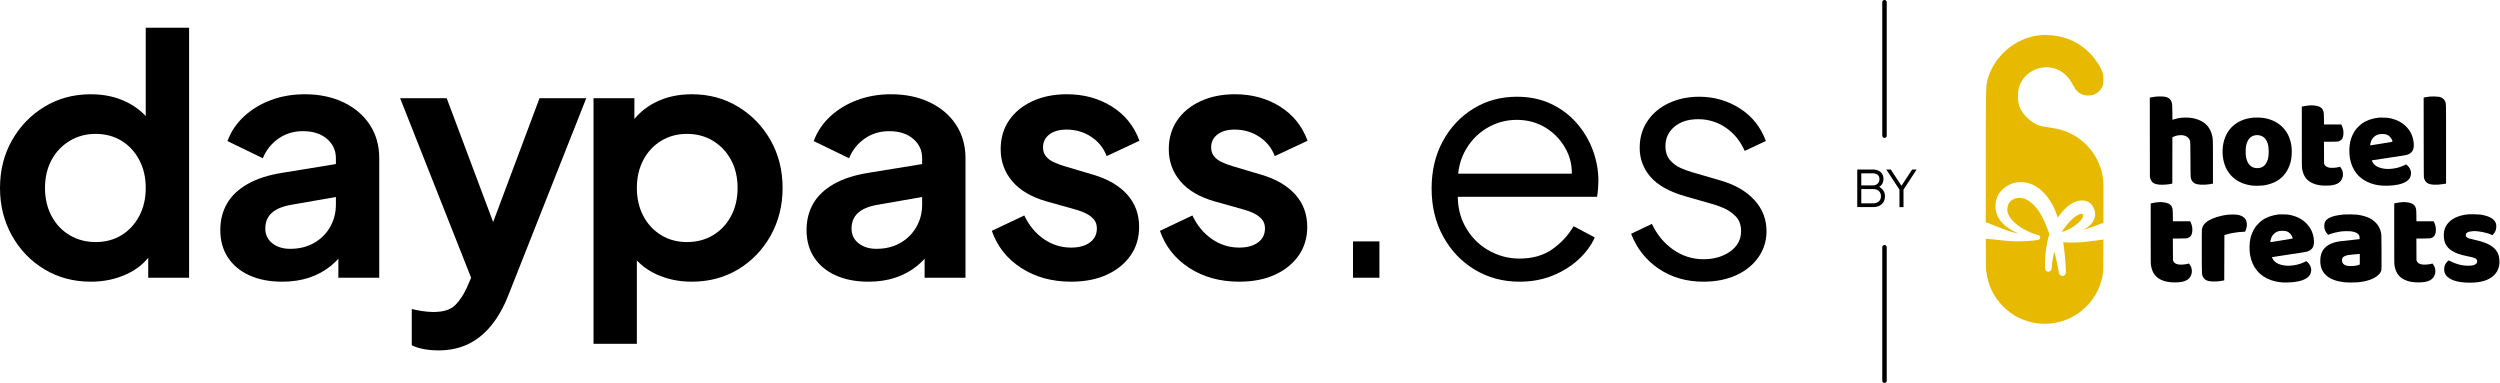 <?xml version="1.0" encoding="UTF-8" standalone="no"?><!DOCTYPE svg PUBLIC "-//W3C//DTD SVG 1.1//EN" "http://www.w3.org/Graphics/SVG/1.1/DTD/svg11.dtd"><svg width="100%" height="100%" viewBox="0 0 3078 472" version="1.1" xmlns="http://www.w3.org/2000/svg" xmlns:xlink="http://www.w3.org/1999/xlink" xml:space="preserve" xmlns:serif="http://www.serif.com/" style="fill-rule:evenodd;clip-rule:evenodd;stroke-linecap:round;stroke-linejoin:round;stroke-miterlimit:1.5;"><path d="M2655.09,118.841c-1.886,0.238 -5.004,0.715 -6.513,0.993l-1.727,0.317l0.04,48.966l0.059,48.967l0.516,1.629c1.569,5.003 4.528,7.009 11.239,7.624c4.051,0.358 11.219,-0.158 14.873,-1.092l0.972,-0.238l0.06,-28.515l0.04,-28.494l1.549,-0.715c2.998,-1.37 6.731,-2.065 10.067,-1.866c2.303,0.139 3.633,0.496 5.54,1.489c2.442,1.271 3.971,3.256 4.706,6.096c0.178,0.754 0.278,6.016 0.377,22.438c0.139,23.67 0.059,22.439 1.41,25.258c0.715,1.509 2.422,3.316 3.892,4.091c3.216,1.707 10.325,2.164 17.652,1.112c1.529,-0.219 3.236,-0.517 3.773,-0.656l0.973,-0.238l-0,-26.708c-0,-29.249 0.039,-28.256 -1.192,-33.14c-2.085,-8.3 -6.87,-14.158 -14.475,-17.772c-5.302,-2.541 -10.941,-3.673 -18.228,-3.673c-3.892,-0 -6.91,0.337 -10.087,1.092c-1.847,0.457 -4.845,1.31 -5.659,1.608c-0.259,0.1 -0.298,-0.873 -0.298,-7.922c-0,-8.837 -0.179,-11.418 -0.914,-13.622c-1.429,-4.269 -4.289,-6.294 -9.809,-6.97c-1.568,-0.178 -7.505,-0.238 -8.836,-0.059Z" style="fill-rule:nonzero;"/><path d="M2992.15,118.821c-1.291,0.159 -4.666,0.675 -6.414,0.993l-1.727,0.318l0.06,49.085c0.039,46.683 0.059,49.126 0.417,50.238c0.873,2.879 2.541,5.122 4.686,6.254c3.673,1.966 10.504,2.284 19.022,0.894l3.415,-0.556l0,-48.531c0,-53.87 0.1,-50.117 -1.33,-53.056c-1.35,-2.76 -3.733,-4.507 -7.208,-5.262c-1.449,-0.317 -9.193,-0.576 -10.921,-0.377Z" style="fill-rule:nonzero;"/><path d="M2842.67,129.841c-1.846,0.139 -6.632,0.934 -8.081,1.331l-0.596,0.159l0,37.131c0,35.107 0.02,37.231 0.358,39.276c1.667,9.91 6.433,15.728 15.408,18.805c4.09,1.41 8.3,2.006 14.019,2.006c6.274,-0 10.325,-0.695 13.78,-2.363c4.09,-1.966 6.692,-5.838 7.089,-10.544c0.139,-1.708 -0.139,-3.892 -0.695,-5.501c-0.397,-1.132 -1.708,-3.455 -2.443,-4.309l-0.456,-0.536l-1.37,0.377c-3.396,0.954 -9.273,1.291 -12.093,0.695c-2.879,-0.615 -4.805,-1.926 -5.738,-3.971l-0.457,-0.993l-0.06,-13.463l-0.059,-13.443l8.002,0c8.637,0 9.491,-0.079 11.477,-1.092c2.939,-1.489 4.309,-4.13 4.507,-8.737c0.159,-3.554 -0.437,-6.493 -2.025,-9.987l-0.675,-1.43l-21.227,-0l-0.079,-7.009c-0.099,-7.764 -0.238,-8.777 -1.569,-11.279c-1.588,-2.958 -5.103,-4.626 -10.901,-5.143c-2.522,-0.218 -3.117,-0.218 -6.116,0.02Z" style="fill-rule:nonzero;"/><path d="M2774.22,144.833c-6.334,0.735 -10.067,1.648 -14.693,3.653c-7.903,3.396 -14.138,9.154 -18.149,16.7c-4.567,8.657 -6.096,20.213 -4.09,30.976c3.415,18.467 16.798,30.381 36.317,32.367c3.058,0.298 11,0.119 13.681,-0.298c10.742,-1.747 18.784,-5.838 24.681,-12.589c3.853,-4.408 6.95,-10.604 8.42,-16.919c0.992,-4.309 1.449,-10.047 1.171,-15.17c-0.973,-17.672 -10.802,-31.095 -26.687,-36.417c-5.143,-1.727 -9.888,-2.442 -16.084,-2.402c-2.184,0.019 -4.229,0.079 -4.567,0.099Zm7.744,21.822c4.567,0.874 8.122,4.329 9.909,9.67c1.727,5.143 1.866,14.118 0.298,19.837c-0.537,1.965 -2.125,5.203 -3.237,6.513c-2.542,3.078 -6.076,4.527 -10.444,4.329c-7.129,-0.338 -11.616,-5.064 -13.225,-13.94c-0.516,-2.8 -0.516,-10.087 0,-12.907c1.291,-7.207 4.706,-11.834 9.849,-13.284c2.065,-0.575 4.587,-0.655 6.85,-0.218Z" style="fill-rule:nonzero;"/><path d="M2928.61,144.833c-8.261,0.993 -15.051,3.375 -20.452,7.188c-2.423,1.708 -6.672,5.937 -8.38,8.379c-2.72,3.833 -5.123,9.313 -6.115,13.82c-1.371,6.315 -1.529,14.158 -0.417,20.651c2.621,15.211 11.933,26.232 26.21,31.037c6.334,2.124 12.073,2.919 19.936,2.74c10.246,-0.218 17.473,-1.807 23.033,-5.043c1.489,-0.874 3.495,-2.741 4.329,-4.071c0.854,-1.311 1.568,-3.713 1.707,-5.619c0.259,-3.893 -1.648,-7.983 -4.964,-10.644l-1.131,-0.914l-2.244,1.132c-5.242,2.621 -11.735,4.23 -18.288,4.508c-8.399,0.357 -16.044,-2.165 -19.479,-6.454c-0.814,-1.032 -2.423,-3.932 -2.264,-4.111c0.04,-0.039 9.154,-1.409 20.234,-3.077c20.392,-3.038 22.616,-3.416 24.483,-4.21c5.897,-2.482 7.903,-7.069 6.791,-15.508c-1.013,-7.684 -4.111,-13.919 -9.611,-19.26c-5.381,-5.223 -12.41,-8.638 -20.769,-10.087c-1.867,-0.338 -3.416,-0.437 -7.149,-0.477c-2.621,-0.04 -5.083,-0.02 -5.46,0.02Zm8.22,20.432c2.959,0.636 5.322,2.303 7.168,5.063c0.934,1.39 1.688,3.118 1.688,3.833c0,0.417 -0.377,0.496 -13.721,2.68c-7.545,1.231 -13.76,2.204 -13.8,2.165c-0.178,-0.159 0.378,-3.038 0.854,-4.508c1.529,-4.706 5.361,-8.161 10.286,-9.233c1.628,-0.357 5.837,-0.357 7.525,0Z" style="fill-rule:nonzero;"/><path d="M2656.62,248.981c-1.846,0.139 -6.632,0.933 -8.081,1.33l-0.596,0.159l-0,37.132c-0,35.106 0.02,37.23 0.357,39.275c1.668,9.909 6.434,15.727 15.409,18.804c4.09,1.41 8.3,2.006 14.018,2.006c6.275,-0 10.326,-0.695 13.781,-2.363c4.09,-1.966 6.691,-5.838 7.089,-10.544c0.139,-1.707 -0.139,-3.892 -0.695,-5.5c-0.398,-1.132 -1.708,-3.455 -2.443,-4.309l-0.456,-0.536l-1.371,0.377c-3.395,0.954 -9.272,1.291 -12.092,0.695c-2.879,-0.615 -4.805,-1.926 -5.739,-3.971l-0.456,-0.993l-0.06,-13.462l-0.059,-13.443l8.002,-0c8.637,-0 9.491,-0.08 11.477,-1.092c2.938,-1.489 4.309,-4.13 4.507,-8.737c0.159,-3.554 -0.437,-6.493 -2.025,-9.988l-0.675,-1.429l-21.227,-0l-0.079,-7.01c-0.1,-7.764 -0.239,-8.776 -1.569,-11.278c-1.588,-2.959 -5.103,-4.627 -10.901,-5.143c-2.522,-0.218 -3.118,-0.218 -6.116,0.02Z" style="fill-rule:nonzero;"/><path d="M2956.45,248.981c-1.846,0.139 -6.632,0.933 -8.081,1.33l-0.596,0.159l0,37.132c0,35.106 0.02,37.23 0.358,39.275c1.667,9.909 6.433,15.727 15.408,18.804c4.09,1.41 8.3,2.006 14.019,2.006c6.274,-0 10.325,-0.695 13.78,-2.363c4.09,-1.966 6.692,-5.838 7.089,-10.544c0.139,-1.707 -0.139,-3.892 -0.695,-5.5c-0.397,-1.132 -1.708,-3.455 -2.443,-4.309l-0.456,-0.536l-1.37,0.377c-3.396,0.954 -9.273,1.291 -12.093,0.695c-2.879,-0.615 -4.805,-1.926 -5.738,-3.971l-0.457,-0.993l-0.06,-13.462l-0.059,-13.443l8.002,-0c8.637,-0 9.491,-0.08 11.477,-1.092c2.939,-1.489 4.309,-4.13 4.507,-8.737c0.159,-3.554 -0.437,-6.493 -2.025,-9.988l-0.675,-1.429l-21.227,-0l-0.079,-7.01c-0.099,-7.764 -0.238,-8.776 -1.569,-11.278c-1.588,-2.959 -5.103,-4.627 -10.901,-5.143c-2.522,-0.218 -3.117,-0.218 -6.116,0.02Z" style="fill-rule:nonzero;"/><path d="M3038.71,263.873c-9.928,1.013 -17.91,4.19 -23.033,9.134c-4.686,4.527 -6.87,9.809 -6.87,16.56c-0,8.618 2.918,14.496 9.332,18.784c4.924,3.317 10.107,5.143 20.75,7.327c7.784,1.589 9.491,2.244 10.583,4.111c0.437,0.754 0.497,1.032 0.417,2.244c-0.059,1.171 -0.158,1.489 -0.675,2.124c-0.734,0.914 -2.363,1.926 -3.733,2.323c-3.475,1.013 -10.325,0.894 -15.905,-0.278c-3.435,-0.695 -8.856,-2.68 -12.787,-4.666c-0.993,-0.496 -1.886,-0.893 -2.006,-0.893c-0.714,-0 -3.594,3.494 -4.467,5.42c-1.231,2.661 -1.41,6.831 -0.437,9.651c2.78,7.962 13.78,12.33 30.996,12.33c13.979,0 23.847,-3.137 30.102,-9.511c4.269,-4.368 6.354,-9.868 6.354,-16.699c-0,-9.928 -4.547,-16.799 -14.118,-21.326c-4.468,-2.105 -8.757,-3.475 -16.58,-5.282c-6.235,-1.449 -6.989,-1.668 -8.439,-2.402c-1.35,-0.675 -2.164,-1.648 -2.303,-2.74c-0.457,-3.356 2.621,-5.183 9.332,-5.52c5.898,-0.298 16.441,1.767 21.862,4.269l1.569,0.734l1.271,-1.37c2.362,-2.561 3.514,-5.619 3.514,-9.451c-0.02,-2.463 -0.377,-3.932 -1.41,-5.699c-2.641,-4.527 -8.995,-7.546 -18.724,-8.896c-2.721,-0.377 -11.934,-0.556 -14.595,-0.278Z" style="fill-rule:nonzero;"/><path d="M2805.7,263.973c-8.26,0.992 -15.051,3.375 -20.452,7.188c-2.423,1.707 -6.672,5.937 -8.38,8.379c-2.72,3.832 -5.123,9.313 -6.115,13.82c-1.371,6.314 -1.529,14.158 -0.417,20.651c2.621,15.21 11.933,26.23 26.21,31.035c6.334,2.125 12.073,2.919 19.936,2.74c10.246,-0.218 17.473,-1.807 23.033,-5.043c1.489,-0.874 3.495,-2.74 4.329,-4.071c0.854,-1.31 1.569,-3.713 1.708,-5.619c0.258,-3.892 -1.649,-7.982 -4.965,-10.643l-1.131,-0.914l-2.244,1.132c-5.242,2.621 -11.735,4.23 -18.288,4.508c-8.399,0.357 -16.044,-2.165 -19.479,-6.454c-0.814,-1.032 -2.422,-3.931 -2.264,-4.11c0.04,-0.04 9.154,-1.41 20.234,-3.078c20.393,-3.038 22.616,-3.415 24.483,-4.209c5.897,-2.482 7.903,-7.069 6.791,-15.508c-1.013,-7.685 -4.11,-13.919 -9.611,-19.261c-5.381,-5.222 -12.41,-8.637 -20.769,-10.087c-1.867,-0.337 -3.416,-0.437 -7.149,-0.476c-2.621,-0.04 -5.083,-0.02 -5.46,0.02Zm8.22,20.432c2.959,0.635 5.322,2.303 7.168,5.063c0.934,1.39 1.688,3.118 1.688,3.832c0,0.417 -0.377,0.497 -13.72,2.681c-7.546,1.231 -13.761,2.204 -13.801,2.164c-0.178,-0.159 0.378,-3.038 0.854,-4.507c1.529,-4.706 5.361,-8.161 10.286,-9.233c1.628,-0.358 5.838,-0.358 7.525,-0Z" style="fill-rule:nonzero;"/><path d="M2886.12,264.052c-9.392,0.854 -15.408,2.343 -19.241,4.706c-3.753,2.343 -5.262,5.063 -5.262,9.491c0,2.403 0.318,3.912 1.291,6.017c0.715,1.608 2.125,3.594 3.038,4.269l0.695,0.536l1.45,-0.576c3.494,-1.39 8.697,-2.72 13.264,-3.415c3.554,-0.536 10.901,-0.655 13.8,-0.199c5.123,0.775 8.101,2.343 9.372,4.944c0.417,0.874 0.556,1.47 0.615,2.86c0.08,1.608 0.06,1.747 -0.277,1.747c-1.073,0 -22.974,2.443 -25.059,2.8c-10.762,1.807 -17.672,6.076 -20.889,12.926c-1.489,3.197 -2.184,6.712 -2.184,11.199c-0,14.635 9.551,23.431 28.196,26.012c3.077,0.417 12.708,0.596 16.6,0.298c12.469,-0.953 21.742,-4.249 27.183,-9.63c1.886,-1.887 2.899,-3.694 3.256,-5.818c0.179,-0.973 0.219,-7.109 0.159,-22.2c-0.079,-22.715 -0.02,-21.623 -1.231,-25.813c-1.985,-6.83 -7.049,-12.569 -14.018,-15.865c-3.853,-1.827 -8.956,-3.237 -14.476,-4.011c-2.66,-0.357 -13.284,-0.556 -16.282,-0.278Zm19.261,48.648l-0,12.887l-0.576,0.318c-1.827,0.933 -6.434,1.687 -10.445,1.667c-4.566,0 -7.049,-0.655 -8.895,-2.343c-2.522,-2.323 -2.72,-6.731 -0.377,-8.776c1.112,-0.993 3.375,-1.946 5.539,-2.383c1.688,-0.318 11.477,-1.271 13.92,-1.35l0.834,-0.02Z" style="fill-rule:nonzero;"/><path d="M2742.36,264.37c-4.428,0.536 -8.717,1.469 -13.105,2.899c-6.99,2.263 -11.477,4.626 -14.396,7.605c-2.343,2.402 -3.495,4.805 -3.892,8.101c-0.139,1.231 -0.179,10.246 -0.139,27.739c0.079,28.872 0,27.184 1.469,30.142c1.271,2.582 3.614,4.389 6.652,5.084c2.403,0.575 6.93,0.814 10.524,0.556c2.979,-0.219 6.93,-0.775 8.419,-1.192l0.596,-0.159l0.199,-55.558l1.806,-0.635c4.786,-1.708 13.642,-3.217 20.969,-3.574l2.72,-0.139l0.437,-1.013c1.35,-3.137 1.906,-5.897 1.688,-8.538c-0.258,-3.356 -1.152,-5.54 -3.098,-7.466c-1.985,-1.986 -5.301,-3.416 -9.213,-3.952c-2.105,-0.297 -8.856,-0.238 -11.636,0.1Z" style="fill-rule:nonzero;"/><path d="M2589.69,294.828c-0.054,20.757 -0.144,38.537 -0.291,39.691c-2.005,16.62 -9.054,31.194 -20.769,42.909c-11.656,11.676 -26.211,18.705 -42.89,20.77c-4.011,0.477 -12.47,0.477 -16.481,0c-16.679,-2.065 -31.234,-9.094 -42.89,-20.77c-11.497,-11.496 -18.446,-25.614 -20.67,-41.996c-0.522,-3.846 -0.719,1.019 -0.777,-41.557l0.295,0.032l0.316,0.034l0.336,0.035l0.358,0.037l0.379,0.039l0.403,0.041l0.426,0.043l0.451,0.045l0.476,0.047l0.502,0.049l0.528,0.052l1.139,0.111l0.612,0.058l1.313,0.126l0.844,0.08l0.591,0.064l0.763,0.082l0.797,0.086l1.695,0.181l0.899,0.095l0.935,0.1l0.971,0.102l1.008,0.107l1.046,0.11l1.085,0.114l1.123,0.118l1.165,0.122l0.462,0.05l0.307,0.033l0.46,0.047l0.458,0.046l0.458,0.045l0.301,0.028l0.303,0.028l0.301,0.027l0.3,0.027l0.3,0.026l0.298,0.025l0.298,0.024l0.297,0.024l0.296,0.023l0.295,0.022l0.294,0.022l0.293,0.021l0.292,0.02l0.116,0.008l0.175,0.016l0.289,0.026l0.288,0.025l0.288,0.025l0.286,0.024l0.286,0.023l0.285,0.023l0.284,0.022l0.283,0.022l0.282,0.02l0.281,0.021l0.28,0.019l0.279,0.019l0.279,0.018l0.277,0.018l0.277,0.017l0.276,0.017l0.274,0.016l0.274,0.015l0.273,0.015l0.272,0.014l0.271,0.014l0.27,0.013l0.269,0.013l0.268,0.011l0.268,0.012l0.266,0.011l0.265,0.01l0.265,0.01l0.525,0.018l0.262,0.008l0.26,0.008l0.26,0.007l0.259,0.007l0.257,0.006l0.257,0.006l0.255,0.005l0.255,0.005l0.254,0.004l0.252,0.004l0.252,0.003l0.251,0.003l0.249,0.002l0.249,0.002l0.248,0.001l0.246,0.001l0.246,0.001l0.488,-0l0.243,-0.001l0.241,-0.001l0.241,-0.002l0.239,-0.002l0.239,-0.002l0.237,-0.003l0.237,-0.003l0.47,-0.008l0.233,-0.004l0.232,-0.005l0.231,-0.005l0.459,-0.011l0.455,-0.013l0.226,-0.007l0.225,-0.008l0.446,-0.015l0.442,-0.017l0.438,-0.018l0.217,-0.01l0.432,-0.02l0.214,-0.011l0.212,-0.011l0.423,-0.022l0.209,-0.012l0.543,-0.032l0.079,-0.002l0.408,-0.012l0.203,-0.007l0.402,-0.014l0.397,-0.016l0.393,-0.016l0.389,-0.017l0.383,-0.019l0.38,-0.019l0.374,-0.02l0.371,-0.022l0.365,-0.022l0.361,-0.022l0.356,-0.024l0.351,-0.024l0.347,-0.025l0.511,-0.039l0.335,-0.027l0.33,-0.027l0.324,-0.028l0.321,-0.028l0.315,-0.029l0.31,-0.029l0.306,-0.03l0.448,-0.045l0.438,-0.046l0.426,-0.047l0.188,-0.021l0.227,-0.02l0.403,-0.036l0.392,-0.037l0.38,-0.038l0.369,-0.037l0.358,-0.039l0.23,-0.025l0.226,-0.025l0.22,-0.026l0.216,-0.025l0.209,-0.025l0.205,-0.025l0.392,-0.05l0.37,-0.049l0.294,-0.04l0.22,-0.025l0.314,-0.038l0.292,-0.036l0.269,-0.034l0.246,-0.033l0.324,-0.045l0.27,-0.04l0.276,-0.042l0.237,-0.039l0.512,-0.125l0.483,-0.211l0.44,-0.29l0.384,-0.361l0.317,-0.422l0.24,-0.469l0.156,-0.504l0.068,-0.522l-0.023,-0.527l-0.112,-0.515l-0.198,-0.488l-0.279,-0.448l-0.351,-0.393l-0.413,-0.327l-0.463,-0.252l-0.499,-0.169l-0.135,-0.031l-0.173,-0.041l-0.245,-0.06l-0.311,-0.077l-0.376,-0.096l-0.302,-0.078l-0.375,-0.112l-0.254,-0.076l-0.268,-0.082l-0.282,-0.087l-0.295,-0.092l-0.308,-0.097l-0.321,-0.102l-0.333,-0.108l-0.171,-0.056l-0.35,-0.115l-0.363,-0.12l-0.373,-0.126l-0.191,-0.065l-0.389,-0.133l-0.4,-0.139l-0.398,-0.139l-0.218,-0.083l-0.209,-0.081l-0.211,-0.081l-0.429,-0.167l-0.218,-0.086l-0.22,-0.087l-0.222,-0.088l-0.224,-0.09l-0.226,-0.091l-0.227,-0.092l-0.23,-0.094l-0.231,-0.095l-0.234,-0.097l-0.235,-0.097l-0.355,-0.15l-0.36,-0.152l-0.363,-0.155l-0.366,-0.158l-0.369,-0.161l-0.123,-0.058l-0.37,-0.175l-0.372,-0.178l-0.25,-0.121l-0.376,-0.183l-0.253,-0.124l-0.253,-0.126l-0.382,-0.19l-0.256,-0.129l-0.385,-0.195l-0.387,-0.199l-0.389,-0.201l-0.26,-0.136l-0.391,-0.207l-0.261,-0.139l-0.262,-0.141l-0.393,-0.213l-0.263,-0.144l-0.264,-0.145l-0.263,-0.147l-0.264,-0.148l-0.264,-0.149l-0.264,-0.15l-0.264,-0.152l-0.264,-0.153l-0.265,-0.154l-0.264,-0.155l-0.264,-0.157l-0.264,-0.158l-0.264,-0.159l-0.264,-0.161l-0.263,-0.161l-0.132,-0.082l-0.263,-0.163l-0.262,-0.165l-0.291,-0.184l-0.101,-0.068l-0.386,-0.263l-0.256,-0.177l-0.256,-0.178l-0.255,-0.179l-0.255,-0.181l-0.253,-0.181l-0.253,-0.183l-0.252,-0.183l-0.251,-0.185l-0.25,-0.186l-0.248,-0.187l-0.124,-0.094l-0.247,-0.189l-0.246,-0.189l-0.123,-0.096l-0.244,-0.191l-0.243,-0.192l-0.121,-0.097l-0.241,-0.193l-0.12,-0.098l-0.239,-0.195l-0.237,-0.196l-0.236,-0.197l-0.235,-0.199l-0.116,-0.099l-0.232,-0.2l-0.23,-0.2l-0.229,-0.201l-0.113,-0.102l-0.226,-0.202l-0.225,-0.204l-0.111,-0.102l-0.221,-0.205l-0.11,-0.102l-0.218,-0.207l-0.109,-0.103l-0.215,-0.207l-0.107,-0.104l-0.212,-0.208l-0.105,-0.105l-0.209,-0.209l-0.104,-0.105l-0.206,-0.211l-0.102,-0.105l-0.101,-0.106l-0.201,-0.212l-0.1,-0.106l-0.199,-0.215l-0.096,-0.105l-0.194,-0.213l-0.191,-0.214l-0.236,-0.269l-0.186,-0.216l-0.183,-0.216l-0.18,-0.216l-0.178,-0.217l-0.175,-0.217l-0.172,-0.218l-0.17,-0.218l-0.125,-0.164l-0.164,-0.218l-0.122,-0.165l-0.159,-0.219l-0.157,-0.219l-0.153,-0.22l-0.113,-0.165l-0.149,-0.22l-0.145,-0.22l-0.142,-0.22l-0.139,-0.221l-0.136,-0.22l-0.132,-0.22l-0.098,-0.166l-0.158,-0.276l-0.123,-0.22l-0.12,-0.22l-0.088,-0.166l-0.114,-0.22l-0.111,-0.22l-0.081,-0.165l-0.106,-0.22l-0.126,-0.275l-0.098,-0.22l-0.071,-0.164l-0.092,-0.219l-0.089,-0.219l-0.085,-0.219l-0.082,-0.218l-0.079,-0.218l-0.074,-0.218l-0.054,-0.164l-0.052,-0.163l-0.066,-0.218l-0.063,-0.217l-0.06,-0.217l-0.056,-0.216l-0.053,-0.216l-0.038,-0.162l-0.047,-0.216l-0.044,-0.216l-0.041,-0.215l-0.037,-0.215l-0.043,-0.269l-0.03,-0.215l-0.02,-0.16l-0.019,-0.161l-0.022,-0.215l-0.019,-0.214l-0.016,-0.215l-0.012,-0.215l-0.009,-0.214l-0.006,-0.215l-0.003,-0.215l0.001,-0.216l0.005,-0.269l0.01,-0.271l0.012,-0.217l0.015,-0.217l0.014,-0.164l0.021,-0.218l0.024,-0.219l0.028,-0.221l0.023,-0.165l0.025,-0.166l0.046,-0.279l0.03,-0.167l0.044,-0.225l0.047,-0.226l0.051,-0.227l0.04,-0.171l0.058,-0.23l0.077,-0.289l0.099,-0.349l0.068,-0.236l0.072,-0.238l0.057,-0.179l0.059,-0.181l0.082,-0.242l0.065,-0.183l0.09,-0.246l0.071,-0.186l0.073,-0.187l0.075,-0.188l0.079,-0.189l0.108,-0.254l0.113,-0.257l0.057,-0.124l0.02,-0.04l0.078,-0.14l0.105,-0.177l0.089,-0.145l0.094,-0.146l0.099,-0.148l0.104,-0.149l0.109,-0.151l0.144,-0.19l0.12,-0.153l0.126,-0.153l0.131,-0.154l0.102,-0.115l0.14,-0.154l0.108,-0.116l0.149,-0.154l0.153,-0.153l0.159,-0.153l0.122,-0.114l0.167,-0.151l0.128,-0.113l0.131,-0.112l0.133,-0.111l0.136,-0.111l0.185,-0.145l0.142,-0.109l0.192,-0.142l0.193,-0.138l0.052,-0.039l0.147,-0.108l0.149,-0.107l0.152,-0.106l0.153,-0.104l0.156,-0.103l0.159,-0.102l0.16,-0.1l0.162,-0.099l0.164,-0.097l0.166,-0.095l0.169,-0.093l0.17,-0.092l0.172,-0.09l0.174,-0.088l0.175,-0.086l0.177,-0.084l0.179,-0.082l0.18,-0.08l0.182,-0.077l0.184,-0.076l0.185,-0.074l0.186,-0.071l0.188,-0.069l0.19,-0.066l0.19,-0.065l0.192,-0.062l0.193,-0.059l0.194,-0.058l0.195,-0.054l0.197,-0.052l0.197,-0.05l0.198,-0.047l0.2,-0.045l0.2,-0.041l0.202,-0.04l0.202,-0.036l0.203,-0.034l0.136,-0.021l0.205,-0.03l0.205,-0.026l0.207,-0.024l0.138,-0.015l0.207,-0.019l0.208,-0.016l0.278,-0.027l0.209,-0.017l0.21,-0.015l0.211,-0.011l0.211,-0.009l0.213,-0.006l0.213,-0.003l0.215,0.001l0.215,0.003l0.216,0.006l0.217,0.009l0.218,0.013l0.146,0.01l0.22,0.018l0.22,0.021l0.222,0.024l0.222,0.028l0.223,0.03l0.225,0.035l0.15,0.024l0.151,0.022l0.152,0.024l0.152,0.024l0.235,0.041l0.302,0.059l0.233,0.048l0.234,0.053l0.274,0.066l0.237,0.061l0.238,0.064l0.239,0.069l0.282,0.086l0.243,0.077l0.203,0.069l0.287,0.1l0.247,0.091l0.249,0.095l0.25,0.1l0.212,0.081l0.214,0.084l0.258,0.105l0.259,0.11l0.262,0.115l0.219,0.1l0.265,0.125l0.267,0.13l0.269,0.135l0.225,0.117l0.227,0.121l0.182,0.1l0.183,0.102l0.276,0.158l0.231,0.136l0.233,0.141l0.234,0.145l0.235,0.149l0.233,0.151l0.1,0.063l0.193,0.123l0.242,0.159l0.244,0.163l0.245,0.168l0.247,0.172l0.198,0.141l0.248,0.181l0.2,0.149l0.301,0.228l0.202,0.157l0.253,0.2l0.204,0.163l0.255,0.209l0.154,0.128l0.257,0.218l0.206,0.178l0.207,0.181l0.208,0.185l0.208,0.188l0.209,0.191l0.25,0.233l0.12,0.109l0.215,0.198l0.161,0.15l0.162,0.153l0.216,0.206l0.217,0.211l0.217,0.214l0.273,0.273l0.219,0.222l0.22,0.226l0.164,0.173l0.221,0.233l0.165,0.177l0.222,0.24l0.221,0.244l0.167,0.185l0.223,0.251l0.223,0.255l0.223,0.259l0.224,0.262l0.28,0.334l0.225,0.273l0.225,0.276l0.169,0.209l0.169,0.212l0.113,0.143l0.226,0.289l0.226,0.292l0.226,0.297l0.17,0.226l0.227,0.304l0.227,0.308l0.171,0.235l0.17,0.236l0.114,0.16l0.171,0.24l0.228,0.325l0.168,0.243l0.172,0.249l0.084,0.125l0.169,0.251l0.17,0.254l0.084,0.128l0.169,0.259l0.169,0.263l0.169,0.266l0.084,0.134l0.168,0.27l0.168,0.274l0.168,0.276l0.258,0.417l0.171,0.282l0.172,0.285l0.085,0.143l0.171,0.289l0.171,0.292l0.085,0.148l0.085,0.147l0.17,0.298l0.17,0.3l0.169,0.303l0.169,0.306l0.168,0.308l0.168,0.311l0.084,0.157l0.167,0.314l0.167,0.318l0.083,0.159l0.166,0.321l0.166,0.324l0.165,0.325l0.164,0.328l0.164,0.331l0.082,0.166l0.164,0.333l0.081,0.168l0.163,0.337l0.162,0.339l0.161,0.341l0.08,0.172l0.161,0.344l0.08,0.173l0.16,0.347l0.079,0.174l0.159,0.351l0.158,0.351l0.157,0.354l0.157,0.356l0.156,0.357l0.156,0.36l0.078,0.18l0.154,0.362l0.154,0.363l0.154,0.365l0.152,0.366l0.152,0.369l0.152,0.369l0.15,0.371l0.076,0.186l0.149,0.374l0.075,0.187l0.148,0.375l0.068,0.172l0.082,0.204l0.151,0.376l0.15,0.379l0.15,0.379l0.149,0.38l0.148,0.382l0.147,0.382l0.147,0.384l0.146,0.385l0.145,0.386l0.145,0.387l0.144,0.387l0.143,0.389l0.143,0.39l0.07,0.195l0.142,0.391l0.14,0.391l0.14,0.393l0.209,0.59l0.138,0.394l0.137,0.395l0.137,0.395l0.135,0.396l0.136,0.397l0.134,0.397l0.134,0.398l0.132,0.398l0.001,0.002l-0.011,0.035l-0.099,0.305l-0.097,0.306l-0.096,0.305l-0.095,0.305l-0.094,0.306l-0.092,0.305l-0.076,0.254l-0.06,0.205l-0.087,0.306l-0.087,0.305l-0.085,0.306l-0.084,0.306l-0.083,0.305l-0.082,0.306l-0.081,0.305l-0.08,0.305l-0.117,0.457l-0.077,0.305l-0.076,0.304l-0.113,0.456l-0.073,0.303l-0.073,0.304l-0.071,0.303l-0.07,0.302l-0.104,0.454l-0.068,0.302l-0.101,0.452l-0.097,0.451l-0.065,0.301l-0.063,0.3l-0.062,0.299l-0.092,0.449l-0.06,0.298l-0.088,0.447l-0.086,0.445l-0.057,0.297l-0.083,0.443l-0.081,0.442l-0.079,0.441l-0.051,0.294l-0.051,0.292l-0.05,0.292l-0.049,0.291l-0.073,0.436l-0.07,0.434l-0.069,0.433l-0.066,0.431l-0.066,0.429l-0.063,0.429l-0.041,0.282l-0.041,0.283l-0.04,0.283l-0.039,0.281l-0.038,0.281l-0.038,0.28l-0.037,0.279l-0.036,0.278l-0.036,0.277l-0.035,0.276l-0.034,0.275l-0.066,0.547l-0.032,0.272l-0.032,0.272l-0.031,0.27l-0.03,0.269l-0.03,0.268l-0.029,0.267l-0.056,0.531l-0.027,0.264l-0.026,0.262l-0.026,0.262l-0.05,0.519l-0.025,0.258l-0.023,0.257l-0.023,0.255l-0.023,0.254l-0.043,0.505l-0.021,0.251l-0.04,0.497l-0.038,0.491l-0.018,0.244l-0.035,0.484l-0.017,0.239l-0.032,0.475l-0.03,0.469l-0.029,0.463l-0.027,0.458l-0.021,0.383l-0.025,0.513l-0.02,0.438l-0.018,0.432l-0.009,0.213l-0.016,0.422l-0.015,0.415l-0.014,0.408l-0.012,0.401l-0.01,0.393l-0.01,0.387l-0.009,0.378l-0.007,0.371l-0.006,0.364l-0.005,0.355l-0.007,0.518l-0.002,0.336l-0.003,0.327l-0.001,0.474l-0,0.306l0.001,0.442l0.001,0.283l0.003,0.408l0.003,0.261l0.003,0.251l0.004,0.242l0.003,0.232l0.005,0.222l0.004,0.213l0.005,0.202l0.004,0.192l0.01,0.354l0.014,0.451l0.014,0.353l0.018,0.429l0.114,0.798l0.255,0.747l0.871,1.268l1.243,0.859l0.72,0.235l0.763,0.084l0.004,-0l0.74,-0.079l0.706,-0.231l1.236,-0.851l0.891,-1.264l0.416,-1.542l0.015,-0.187l0.027,-0.344l0.043,-0.517l0.029,-0.321l0.016,-0.176l0.036,-0.38l0.019,-0.204l0.044,-0.437l0.024,-0.233l0.026,-0.241l0.027,-0.252l0.028,-0.257l0.045,-0.405l0.049,-0.423l0.035,-0.292l0.036,-0.301l0.058,-0.465l0.041,-0.32l0.064,-0.494l0.045,-0.339l0.072,-0.521l0.049,-0.356l0.052,-0.363l0.054,-0.369l0.055,-0.377l0.058,-0.382l0.06,-0.389l0.062,-0.396l0.064,-0.401l0.066,-0.407l0.068,-0.412l0.069,-0.419l0.071,-0.424l0.073,-0.429l0.076,-0.434l0.077,-0.44l0.08,-0.444l0.041,-0.224l0.042,-0.225l0.042,-0.226l0.086,-0.456l0.044,-0.229l0.045,-0.231l0.09,-0.464l0.094,-0.469l0.047,-0.236l0.049,-0.236l0.098,-0.477l0.05,-0.239l0.051,-0.241l0.052,-0.241l0.105,-0.485l0.107,-0.489l0.055,-0.245l0.055,-0.247l0.057,-0.247l0.056,-0.247l0.058,-0.249l0.058,-0.249l0.059,-0.25l0.059,-0.25l0.061,-0.251l0.035,-0.147l0.087,0.345l0.093,0.371l0.093,0.37l0.091,0.368l0.091,0.366l0.09,0.366l0.089,0.364l0.089,0.362l0.174,0.72l0.086,0.357l0.085,0.356l0.085,0.354l0.083,0.353l0.083,0.351l0.082,0.349l0.081,0.347l0.081,0.345l0.079,0.344l0.079,0.341l0.078,0.34l0.078,0.337l0.076,0.336l0.076,0.334l0.075,0.331l0.074,0.329l0.073,0.328l0.144,0.648l0.071,0.321l0.07,0.318l0.137,0.63l0.068,0.312l0.133,0.616l0.065,0.304l0.128,0.602l0.125,0.591l0.09,0.429l0.095,0.438l0.06,0.283l0.12,0.559l0.058,0.276l0.115,0.542l0.111,0.53l0.107,0.52l0.053,0.255l0.103,0.501l0.1,0.489l0.096,0.476l0.138,0.69l0.088,0.444l0.126,0.64l0.08,0.41l0.077,0.396l0.073,0.382l0.071,0.367l0.066,0.352l0.064,0.337l0.06,0.322l0.057,0.307l0.054,0.29l0.098,0.534l0.043,0.242l0.041,0.225l0.071,0.4l0.059,0.33l0.046,0.256l0.058,0.331l0.233,0.846l0.372,0.776l1.083,1.273l0.674,0.467l0.736,0.331l0.779,0.181l0.801,0.013l0.004,-0l0.797,-0.162l0.741,-0.322l0.667,-0.462l0.578,-0.582l0.824,-1.451l0.214,-0.83l0.062,-0.872l-0.009,-0.377l-0.007,-0.248l-0.011,-0.387l-0.014,-0.425l-0.017,-0.495l-0.01,-0.274l-0.023,-0.596l-0.027,-0.661l-0.014,-0.354l-0.017,-0.37l-0.017,-0.385l-0.018,-0.4l-0.02,-0.415l-0.032,-0.65l-0.034,-0.682l-0.038,-0.713l-0.027,-0.493l-0.028,-0.505l-0.03,-0.519l-0.032,-0.532l-0.033,-0.544l-0.034,-0.557l-0.037,-0.568l-0.038,-0.581l-0.039,-0.592l-0.032,-0.46l-0.011,-0.144l-0.047,-0.615l-0.049,-0.625l-0.051,-0.636l-0.026,-0.322l-0.055,-0.652l-0.027,-0.329l-0.057,-0.667l-0.06,-0.677l-0.03,-0.342l-0.062,-0.691l-0.032,-0.348l-0.033,-0.352l-0.067,-0.709l-0.034,-0.358l-0.035,-0.359l-0.035,-0.363l-0.036,-0.364l-0.073,-0.734l-0.038,-0.371l-0.077,-0.746l-0.04,-0.377l-0.039,-0.378l-0.041,-0.38l-0.041,-0.382l-0.042,-0.383l-0.043,-0.386l-0.043,-0.387l-0.044,-0.389l-0.044,-0.39l-0.045,-0.393l-0.046,-0.393l-0.046,-0.396l-0.047,-0.397l-0.048,-0.399l-0.097,-0.801l-0.05,-0.404l-0.05,-0.404l-0.051,-0.406l-0.052,-0.408l-0.053,-0.408l-0.053,-0.41l-0.053,-0.412l-0.055,-0.412l-0.055,-0.414l-0.056,-0.415l-0.057,-0.417l-0.057,-0.417l-0.058,-0.419l-0.059,-0.42l-0.06,-0.42l-0.06,-0.422l-0.061,-0.423l-0.065,-0.442l0.2,0.016l0.498,0.037l0.337,0.024l0.341,0.024l0.346,0.023l0.525,0.033l0.356,0.022l0.359,0.02l0.363,0.02l0.183,0.009l0.369,0.019l0.373,0.017l0.376,0.017l0.381,0.016l0.384,0.015l0.388,0.014l0.391,0.013l0.395,0.011l0.399,0.011l0.2,0.005l0.405,0.009l0.407,0.008l0.206,0.004l0.413,0.006l0.416,0.005l0.42,0.004l0.423,0.002l0.213,0.001l0.428,0l0.432,-0.001l0.217,-0.001l0.437,-0.003l0.219,-0.001l0.221,-0.003l0.221,-0.003l0.222,-0.003l0.223,-0.003l0.448,-0.009l0.451,-0.009l0.454,-0.012l0.228,-0.006l0.459,-0.014l0.231,-0.007l0.231,-0.008l0.322,-0.012l0.143,-0.003l0.469,-0.012l0.236,-0.006l0.236,-0.007l0.237,-0.008l0.238,-0.008l0.238,-0.008l0.24,-0.009l0.24,-0.009l0.24,-0.009l0.242,-0.01l0.242,-0.011l0.243,-0.011l0.244,-0.012l0.244,-0.011l0.245,-0.013l0.246,-0.013l0.246,-0.013l0.247,-0.014l0.248,-0.015l0.249,-0.015l0.249,-0.015l0.25,-0.016l0.251,-0.017l0.251,-0.017l0.252,-0.017l0.253,-0.018l0.253,-0.019l0.254,-0.019l0.255,-0.02l0.255,-0.02l0.256,-0.021l0.256,-0.021l0.258,-0.022l0.258,-0.022l0.258,-0.023l0.259,-0.024l0.26,-0.024l0.261,-0.025l0.261,-0.025l0.261,-0.026l0.263,-0.026l0.262,-0.027l0.264,-0.028l0.264,-0.028l0.265,-0.029l0.265,-0.03l0.266,-0.03l0.267,-0.03l0.267,-0.032l0.267,-0.032l0.534,-0.065l0.51,-0.062l0.5,-0.06l0.492,-0.059l0.961,-0.117l0.47,-0.057l0.919,-0.113l0.449,-0.055l0.876,-0.109l0.428,-0.054l0.421,-0.052l0.822,-0.104l0.795,-0.101l0.302,-0.039l0.468,-0.056l0.745,-0.091l0.72,-0.088l0.35,-0.043l0.683,-0.085l0.332,-0.041l0.647,-0.082l0.623,-0.08l0.303,-0.039l0.59,-0.076l0.567,-0.075l0.545,-0.072l0.265,-0.036l0.514,-0.07l0.493,-0.067l0.473,-0.066l0.454,-0.064l0.435,-0.063l0.416,-0.061l0.399,-0.058l0.38,-0.058l0.364,-0.055l0.348,-0.055l0.331,-0.052l0.316,-0.051l0.301,-0.05l0.287,-0.049l0.131,-0.022Zm-144.768,-0.969l0.174,0.011l-0.047,0.002l0.003,0.001l-0.13,-0.002l0,-0.012Zm0.637,-0.015l0.162,-0.009l-0.002,0l1.146,-0.17l0.022,-0.007l-1.328,0.186Zm87.95,-25.895l-0.125,-0.383l-0.139,-0.422l-0.07,-0.211l-0.07,-0.21l-0.141,-0.421l-0.071,-0.209l-0.072,-0.21l-0.071,-0.209l-0.145,-0.418l-0.073,-0.209l-0.146,-0.416l-0.074,-0.208l-0.074,-0.207l-0.149,-0.415l-0.075,-0.206l-0.151,-0.413l-0.076,-0.206l-0.153,-0.41l-0.077,-0.205l-0.156,-0.409l-0.156,-0.408l-0.079,-0.204l-0.079,-0.203l-0.16,-0.405l-0.08,-0.202l-0.162,-0.404l-0.081,-0.201l-0.164,-0.402l-0.165,-0.4l-0.083,-0.199l-0.168,-0.398l-0.169,-0.397l-0.085,-0.198l-0.086,-0.197l-0.086,-0.197l-0.086,-0.197l-0.087,-0.196l-0.087,-0.196l-0.088,-0.196l-0.088,-0.195l-0.088,-0.195l-0.178,-0.389l-0.09,-0.194l-0.089,-0.193l-0.182,-0.386l-0.091,-0.192l-0.092,-0.192l-0.092,-0.192l-0.186,-0.381l-0.172,-0.35l-0.112,-0.218l-0.194,-0.376l-0.098,-0.187l-0.197,-0.372l-0.1,-0.186l-0.2,-0.37l-0.1,-0.184l-0.101,-0.184l-0.102,-0.184l-0.102,-0.183l-0.103,-0.182l-0.103,-0.182l-0.103,-0.182l-0.104,-0.181l-0.105,-0.181l-0.105,-0.18l-0.105,-0.18l-0.104,-0.176l-0.132,-0.222l-0.196,-0.327l-0.196,-0.325l-0.197,-0.322l-0.198,-0.32l-0.198,-0.318l-0.133,-0.211l-0.199,-0.315l-0.134,-0.208l-0.134,-0.208l-0.201,-0.31l-0.134,-0.205l-0.135,-0.204l-0.203,-0.305l-0.271,-0.403l-0.204,-0.3l-0.137,-0.199l-0.206,-0.296l-0.206,-0.294l-0.137,-0.195l-0.208,-0.291l-0.208,-0.289l-0.208,-0.286l-0.14,-0.19l-0.21,-0.283l-0.14,-0.188l-0.14,-0.187l-0.141,-0.186l-0.141,-0.185l-0.212,-0.275l-0.142,-0.183l-0.214,-0.272l-0.142,-0.181l-0.215,-0.268l-0.215,-0.267l-0.143,-0.177l-0.217,-0.263l-0.217,-0.262l-0.217,-0.259l-0.218,-0.257l-0.219,-0.256l-0.219,-0.253l-0.22,-0.251l-0.148,-0.166l-0.221,-0.248l-0.222,-0.246l-0.222,-0.244l-0.149,-0.161l-0.223,-0.241l-0.224,-0.238l-0.225,-0.237l-0.152,-0.154l-0.152,-0.154l-0.23,-0.229l-0.229,-0.227l-0.154,-0.149l-0.23,-0.224l-0.231,-0.221l-0.232,-0.22l-0.232,-0.217l-0.156,-0.144l-0.155,-0.142l-0.234,-0.213l-0.234,-0.211l-0.156,-0.139l-0.235,-0.207l-0.157,-0.137l-0.236,-0.204l-0.236,-0.202l-0.238,-0.2l-0.237,-0.198l-0.159,-0.13l-0.238,-0.195l-0.239,-0.192l-0.239,-0.191l-0.241,-0.189l-0.24,-0.186l-0.241,-0.184l-0.241,-0.183l-0.242,-0.18l-0.162,-0.12l-0.242,-0.177l-0.244,-0.175l-0.243,-0.173l-0.245,-0.171l-0.244,-0.169l-0.247,-0.164l-0.247,-0.162l-0.248,-0.16l-0.165,-0.106l-0.249,-0.157l-0.249,-0.154l-0.249,-0.153l-0.249,-0.151l-0.333,-0.198l-0.167,-0.097l-0.251,-0.145l-0.251,-0.142l-0.251,-0.141l-0.252,-0.138l-0.251,-0.137l-0.252,-0.134l-0.253,-0.133l-0.252,-0.13l-0.253,-0.129l-0.254,-0.126l-0.253,-0.125l-0.254,-0.122l-0.254,-0.12l-0.254,-0.119l-0.17,-0.078l-0.254,-0.115l-0.255,-0.113l-0.255,-0.111l-0.255,-0.109l-0.256,-0.107l-0.255,-0.105l-0.256,-0.103l-0.256,-0.101l-0.234,-0.09l-0.108,-0.04l-0.258,-0.092l-0.257,-0.09l-0.258,-0.089l-0.258,-0.086l-0.257,-0.085l-0.172,-0.055l-0.172,-0.054l-0.258,-0.08l-0.258,-0.077l-0.258,-0.076l-0.257,-0.074l-0.344,-0.095l-0.258,-0.07l-0.257,-0.067l-0.257,-0.065l-0.258,-0.063l-0.257,-0.062l-0.172,-0.039l-0.342,-0.077l-0.172,-0.038l-0.256,-0.054l-0.343,-0.069l-0.256,-0.05l-0.257,-0.047l-0.255,-0.046l-0.256,-0.044l-0.256,-0.042l-0.256,-0.04l-0.255,-0.038l-0.255,-0.036l-0.169,-0.023l-0.17,-0.023l-0.17,-0.021l-0.169,-0.021l-0.169,-0.019l-0.17,-0.019l-0.169,-0.018l-0.145,-0.015l-0.193,-0.017l-0.169,-0.013l-0.168,-0.012l-0.169,-0.012l-0.168,-0.011l-0.168,-0.01l-0.168,-0.009l-0.168,-0.008l-0.168,-0.008l-0.167,-0.007l-0.167,-0.006l-0.168,-0.005l-0.166,-0.004l-0.167,-0.004l-0.166,-0.003l-0.167,-0.002l-0.166,-0.001l-0.165,-0.001l-0.166,0.001l-0.165,0.001l-0.165,0.002l-0.165,0.003l-0.165,0.003l-0.164,0.004l-0.164,0.005l-0.164,0.006l-0.164,0.007l-0.164,0.007l-0.163,0.008l-0.163,0.009l-0.162,0.009l-0.163,0.011l-0.162,0.011l-0.162,0.012l-0.162,0.012l-0.161,0.013l-0.161,0.014l-0.161,0.015l-0.161,0.016l-0.16,0.016l-0.16,0.017l-0.16,0.018l-0.159,0.018l-0.159,0.019l-0.159,0.02l-0.159,0.02l-0.158,0.022l-0.158,0.022l-0.158,0.022l-0.157,0.024l-0.157,0.024l-0.157,0.025l-0.156,0.025l-0.157,0.026l-0.156,0.027l-0.155,0.028l-0.155,0.028l-0.243,0.045l-0.22,0.047l-0.307,0.067l-0.153,0.035l-0.304,0.072l-0.152,0.036l-0.151,0.038l-0.151,0.038l-0.301,0.077l-0.15,0.04l-0.149,0.041l-0.149,0.041l-0.298,0.084l-0.148,0.043l-0.295,0.088l-0.146,0.045l-0.147,0.045l-0.146,0.046l-0.146,0.047l-0.145,0.047l-0.145,0.048l-0.145,0.049l-0.144,0.049l-0.287,0.099l-0.143,0.051l-0.142,0.052l-0.143,0.051l-0.141,0.053l-0.142,0.053l-0.141,0.054l-0.14,0.054l-0.28,0.11l-0.14,0.056l-0.139,0.056l-0.276,0.115l-0.138,0.058l-0.274,0.117l-0.273,0.12l-0.271,0.122l-0.269,0.124l-0.267,0.127l-0.133,0.063l-0.133,0.065l-0.264,0.13l-0.131,0.066l-0.131,0.066l-0.131,0.067l-0.13,0.067l-0.259,0.137l-0.257,0.138l-0.128,0.07l-0.255,0.141l-0.252,0.143l-0.251,0.144l-0.249,0.147l-0.248,0.149l-0.123,0.075l-0.123,0.075l-0.243,0.152l-0.242,0.154l-0.121,0.078l-0.239,0.157l-0.119,0.079l-0.237,0.159l-0.235,0.161l-0.232,0.162l-0.116,0.082l-0.116,0.083l-0.229,0.166l-0.114,0.083l-0.113,0.084l-0.113,0.085l-0.225,0.17l-0.222,0.172l-0.221,0.173l-0.219,0.175l-0.109,0.088l-0.216,0.177l-0.107,0.09l-0.214,0.179l-0.106,0.09l-0.21,0.182l-0.105,0.092l-0.207,0.184l-0.206,0.186l-0.203,0.187l-0.101,0.094l-0.201,0.189l-0.1,0.095l-0.197,0.192l-0.098,0.096l-0.098,0.097l-0.096,0.098l-0.19,0.198l-0.188,0.199l-0.186,0.201l-0.092,0.101l-0.182,0.203l-0.181,0.204l-0.09,0.102l-0.177,0.207l-0.176,0.207l-0.173,0.208l-0.171,0.21l-0.169,0.211l-0.084,0.106l-0.083,0.106l-0.165,0.214l-0.082,0.107l-0.161,0.215l-0.08,0.108l-0.08,0.109l-0.157,0.218l-0.078,0.109l-0.154,0.22l-0.152,0.22l-0.075,0.111l-0.148,0.223l-0.146,0.223l-0.073,0.112l-0.071,0.113l-0.142,0.226l-0.14,0.227l-0.068,0.114l-0.069,0.114l-0.067,0.115l-0.134,0.23l-0.066,0.115l-0.065,0.116l-0.065,0.116l-0.128,0.233l-0.063,0.116l-0.062,0.117l-0.123,0.235l-0.061,0.118l-0.06,0.118l-0.059,0.119l-0.059,0.118l-0.058,0.119l-0.058,0.12l-0.113,0.239l-0.111,0.24l-0.054,0.121l-0.054,0.121l-0.106,0.242l-0.051,0.121l-0.052,0.122l-0.05,0.123l-0.05,0.122l-0.049,0.122l-0.049,0.123l-0.048,0.123l-0.094,0.247l-0.046,0.124l-0.09,0.249l-0.044,0.125l-0.043,0.124l-0.043,0.126l-0.042,0.125l-0.041,0.126l-0.04,0.125l-0.04,0.127l-0.039,0.126l-0.039,0.126l-0.037,0.127l-0.037,0.127l-0.037,0.128l-0.033,0.122l-0.033,0.124l-0.061,0.238l-0.059,0.237l-0.058,0.237l-0.056,0.237l-0.054,0.236l-0.052,0.236l-0.051,0.236l-0.049,0.236l-0.048,0.235l-0.045,0.235l-0.044,0.235l-0.042,0.234l-0.041,0.234l-0.02,0.117l-0.038,0.233l-0.036,0.234l-0.035,0.232l-0.033,0.233l-0.031,0.232l-0.029,0.231l-0.028,0.232l-0.026,0.231l-0.025,0.23l-0.026,0.27l-0.016,0.19l-0.017,0.23l-0.016,0.229l-0.014,0.229l-0.012,0.228l-0.011,0.228l-0.009,0.228l-0.008,0.226l-0.005,0.227l-0.004,0.226l-0.003,0.225l-0,0.225l0,0.224l0.003,0.224l0.004,0.223l0.006,0.223l0.007,0.222l0.009,0.222l0.011,0.221l0.012,0.22l0.014,0.22l0.015,0.219l0.017,0.219l0.019,0.218l0.02,0.218l0.022,0.216l0.023,0.217l0.025,0.215l0.027,0.215l0.028,0.214l0.029,0.214l0.031,0.213l0.033,0.212l0.034,0.211l0.035,0.211l0.038,0.211l0.038,0.209l0.04,0.209l0.042,0.208l0.043,0.207l0.044,0.207l0.046,0.205l0.047,0.205l0.049,0.204l0.05,0.204l0.052,0.203l0.052,0.202l0.055,0.201l0.055,0.2l0.057,0.2l0.059,0.198l0.059,0.198l0.061,0.198l0.063,0.196l0.063,0.196l0.065,0.194l0.066,0.194l0.068,0.193l0.069,0.193l0.069,0.191l0.072,0.19l0.072,0.19l0.074,0.189l0.075,0.188l0.076,0.187l0.116,0.28l0.119,0.277l0.08,0.183l0.123,0.274l0.084,0.182l0.085,0.181l0.085,0.18l0.087,0.179l0.088,0.178l0.089,0.177l0.09,0.177l0.091,0.175l0.138,0.262l0.093,0.173l0.142,0.258l0.096,0.172l0.146,0.255l0.148,0.253l0.099,0.168l0.1,0.167l0.102,0.167l0.153,0.247l0.104,0.165l0.104,0.163l0.105,0.162l0.16,0.242l0.161,0.24l0.109,0.16l0.109,0.158l0.11,0.157l0.111,0.157l0.168,0.233l0.17,0.231l0.172,0.23l0.173,0.228l0.116,0.151l0.117,0.15l0.177,0.223l0.119,0.148l0.12,0.148l0.18,0.219l0.182,0.218l0.122,0.144l0.185,0.215l0.124,0.142l0.124,0.141l0.188,0.211l0.126,0.14l0.19,0.208l0.192,0.206l0.193,0.204l0.194,0.203l0.261,0.268l0.197,0.199l0.198,0.198l0.133,0.131l0.133,0.13l0.201,0.193l0.27,0.256l0.135,0.127l0.205,0.189l0.205,0.188l0.207,0.186l0.207,0.184l0.208,0.183l0.21,0.182l0.21,0.18l0.212,0.179l0.212,0.177l0.213,0.176l0.214,0.174l0.215,0.173l0.216,0.172l0.289,0.226l0.217,0.168l0.293,0.224l0.292,0.219l0.146,0.109l0.148,0.108l0.147,0.108l0.148,0.107l0.148,0.107l0.149,0.106l0.148,0.106l0.149,0.105l0.15,0.104l0.149,0.104l0.15,0.104l0.15,0.102l0.151,0.102l0.15,0.102l0.151,0.101l0.303,0.201l0.152,0.099l0.151,0.099l0.153,0.098l0.152,0.098l0.153,0.098l0.152,0.097l0.307,0.192l0.307,0.189l0.307,0.188l0.309,0.186l0.155,0.092l0.154,0.092l0.31,0.182l0.155,0.09l0.156,0.089l0.311,0.178l0.155,0.088l0.156,0.088l0.312,0.174l0.157,0.086l0.312,0.171l0.314,0.169l0.156,0.084l0.314,0.167l0.157,0.082l0.314,0.164l0.315,0.161l0.157,0.08l0.315,0.16l0.158,0.078l0.315,0.157l0.315,0.154l0.315,0.153l0.158,0.076l0.315,0.15l0.315,0.148l0.315,0.147l0.315,0.145l0.315,0.143l0.315,0.142l0.28,0.125l0.344,0.162l0.311,0.144l0.309,0.142l0.31,0.141l0.309,0.14l0.235,0.104l-0.171,-0.036l-0.224,-0.047l-0.224,-0.049l-0.226,-0.049l-0.226,-0.049l-0.226,-0.05l-0.228,-0.051l-0.457,-0.102l-0.23,-0.053l-0.462,-0.107l-0.231,-0.054l-0.467,-0.11l-0.234,-0.057l-0.235,-0.056l-0.235,-0.058l-0.236,-0.058l-0.237,-0.058l-0.238,-0.06l-0.239,-0.06l-0.478,-0.122l-0.241,-0.062l-0.482,-0.126l-0.486,-0.128l-0.244,-0.066l-0.244,-0.065l-0.245,-0.067l-0.246,-0.068l-0.246,-0.068l-0.247,-0.068l-0.248,-0.07l-0.248,-0.07l-0.249,-0.071l-0.249,-0.071l-0.25,-0.073l-0.251,-0.072l-0.251,-0.074l-0.252,-0.075l-0.252,-0.075l-0.253,-0.075l-0.254,-0.077l-0.254,-0.077l-0.255,-0.078l-0.154,-0.048l-0.355,-0.12l-0.255,-0.088l-0.256,-0.088l-0.256,-0.088l-0.256,-0.09l-0.258,-0.09l-0.257,-0.091l-0.258,-0.092l-0.259,-0.093l-0.259,-0.093l-0.26,-0.094l-0.522,-0.192l-0.259,-0.096l-0.393,-0.146l-0.393,-0.148l-0.395,-0.15l-0.397,-0.152l-1.09,-0.413l-2.07,-0.785l-0.981,-0.372l-0.944,-0.358l-1.785,-0.679l-1.65,-0.628l-0.776,-0.295l-0.744,-0.284l-0.713,-0.273l-0.551,-0.21l-0.131,-0.052l-0.651,-0.259l-0.621,-0.248l-0.592,-0.237l-0.565,-0.226l-0.537,-0.215l-0.511,-0.205l-0.485,-0.195l-0.459,-0.185l-0.435,-0.175l-0.41,-0.166l-0.387,-0.157l-0.364,-0.148l-0.342,-0.139l-0.478,-0.195l-0.06,-0.048l-0.52,-0.26l-0.474,-0.25l0.004,0.003l-0.279,-0.13l-0.473,-0.237l-1.933,-0.524l-0.079,-0.012l-0.172,-0.023l-0.186,-0.023l-0.236,-0.026l-0.373,-0.03l-0.532,-0.02l-0.032,0.001c-0.004,-11.136 -0.004,-24.416 -0.001,-40.278c-0,-125.095 0.039,-127.161 2.025,-134.924c3.217,-12.55 9.769,-23.868 19.34,-33.478c4.845,-4.845 9.213,-8.3 14.793,-11.636c10.643,-6.394 22.477,-10.067 34.054,-10.564c4.845,-0.198 12.311,0.298 17.473,1.172c21.525,3.634 39.852,16.302 51.468,35.583c3.197,5.281 4.984,9.392 5.401,12.469c0.337,2.324 0.278,9.492 -0.079,11.338c-0.934,4.905 -5.123,9.909 -10.286,12.291c-2.76,1.271 -4.388,1.589 -8.082,1.569c-3.832,-0.02 -5.301,-0.318 -8.28,-1.747c-2.383,-1.152 -3.852,-2.165 -5.361,-3.713c-2.005,-2.065 -3.395,-4.091 -5.024,-7.327c-1.27,-2.522 -3.058,-5.421 -4.606,-7.506c-1.887,-2.542 -5.759,-6.374 -8.102,-8.042c-2.263,-1.608 -6.751,-3.872 -9.332,-4.706c-16.302,-5.282 -34.411,2.125 -42.274,17.295c-2.641,5.083 -3.793,11 -3.535,18.347c0.298,8.419 2.244,13.82 7.367,20.512c1.588,2.085 5.639,6.155 7.565,7.605c6.314,4.785 12.132,7.188 19.122,7.942c1.489,0.159 9.968,1.569 12.648,2.085c6.791,1.311 14.337,3.952 20.155,7.089c19.479,10.445 33.1,28.851 37.21,50.277c0.874,4.527 1.172,7.962 1.192,13.006c0.008,5.192 0.006,25.002 -0.027,46.113l-0.176,-0.013l-1.907,0.22l-1.856,0.597l-0.135,0.076l-0.089,0.04l0.021,-0.013l-0.173,0.081l0.017,-0.011l-0.198,0.098l0.014,-0.009l-0.227,0.118l0.01,-0.006l-0.261,0.146l0.007,-0.005l-0.202,0.122l-0.154,0.061l-0.352,0.139l-0.255,0.099l-0.272,0.105l-0.289,0.111l-0.308,0.116l-0.325,0.122l-0.343,0.128l-0.363,0.134l-0.188,0.07l-0.391,0.143l-0.412,0.15l-0.655,0.236l-0.462,0.166l-0.484,0.173l-0.505,0.179l-0.528,0.186l-0.549,0.193l-0.573,0.201l-0.903,0.313l-0.313,0.109l-0.644,0.222l-0.331,0.114l-0.337,0.116l-0.693,0.237l-0.436,0.149l-0.283,0.094l-0.745,0.247l-0.772,0.255l-0.396,0.13l-0.403,0.132l-0.826,0.271l-0.423,0.138l-0.867,0.283l-0.895,0.291l-0.458,0.149l-0.466,0.151l-0.472,0.152l-0.477,0.155l-0.459,0.149l-0.227,0.074l-0.316,0.101l0.048,-0.025l0.292,-0.159l0.145,-0.079l0.146,-0.08l0.289,-0.162l0.288,-0.163l0.144,-0.083l0.286,-0.166l0.143,-0.084l0.284,-0.169l0.142,-0.085l0.141,-0.086l0.281,-0.173l0.141,-0.088l0.139,-0.087l0.14,-0.089l0.139,-0.089l0.138,-0.089l0.276,-0.18l0.138,-0.092l0.135,-0.09l0.138,-0.093l0.136,-0.093l0.136,-0.093l0.135,-0.094l0.135,-0.095l0.135,-0.095l0.265,-0.189l0.202,-0.148l0.198,-0.147l0.263,-0.198l0.196,-0.151l0.195,-0.151l0.258,-0.205l0.192,-0.155l0.191,-0.157l0.19,-0.159l0.189,-0.16l0.187,-0.161l0.187,-0.164l0.185,-0.165l0.183,-0.167l0.122,-0.112l0.181,-0.17l0.181,-0.172l0.119,-0.115l0.178,-0.175l0.176,-0.177l0.175,-0.179l0.115,-0.12l0.115,-0.121l0.172,-0.183l0.113,-0.124l0.169,-0.187l0.167,-0.189l0.165,-0.191l0.163,-0.194l0.108,-0.13l0.161,-0.197l0.105,-0.133l0.158,-0.201l0.155,-0.204l0.103,-0.137l0.101,-0.138l0.101,-0.139l0.099,-0.141l0.099,-0.141l0.098,-0.143l0.097,-0.143l0.095,-0.145l0.095,-0.146l0.14,-0.221l0.092,-0.149l0.091,-0.15l0.089,-0.151l0.089,-0.153l0.087,-0.154l0.086,-0.154l0.085,-0.156l0.084,-0.158l0.082,-0.158l0.081,-0.16l0.08,-0.161l0.079,-0.162l0.077,-0.163l0.075,-0.165l0.074,-0.165l0.073,-0.167l0.071,-0.169l0.07,-0.169l0.068,-0.171l0.066,-0.171l0.065,-0.173l0.063,-0.175l0.062,-0.175l0.06,-0.176l0.058,-0.178l0.056,-0.179l0.055,-0.18l0.053,-0.181l0.051,-0.182l0.049,-0.183l0.047,-0.184l0.045,-0.186l0.043,-0.186l0.042,-0.187l0.039,-0.189l0.037,-0.189l0.035,-0.19l0.034,-0.191l0.013,-0.096l0.026,-0.193l0.023,-0.194l0.022,-0.194l0.019,-0.195l0.017,-0.195l0.014,-0.196l0.007,-0.098l0.011,-0.197l0.009,-0.198l0.007,-0.198l0.004,-0.198l0.002,-0.199l0,-0.199l-0.001,-0.1l-0.003,-0.2l-0.006,-0.2l-0.008,-0.2l-0.011,-0.201l-0.013,-0.201l-0.015,-0.201l-0.018,-0.201l-0.02,-0.201l-0.022,-0.201l-0.025,-0.202l-0.027,-0.201l-0.014,-0.1l-0.031,-0.202l-0.032,-0.201l-0.036,-0.201l-0.037,-0.201l-0.02,-0.1l-0.04,-0.2l-0.043,-0.201l-0.023,-0.1l-0.046,-0.2l-0.049,-0.2l-0.051,-0.199l-0.053,-0.199l-0.055,-0.198l-0.029,-0.1l-0.059,-0.198l-0.061,-0.197l-0.063,-0.198l-0.065,-0.196l-0.067,-0.197l-0.069,-0.195l-0.036,-0.098l-0.072,-0.195l-0.075,-0.195l-0.076,-0.194l-0.079,-0.193l-0.08,-0.193l-0.083,-0.192l-0.084,-0.192l-0.087,-0.191l-0.088,-0.191l-0.069,-0.146l-0.119,-0.231l-0.098,-0.186l-0.1,-0.186l-0.102,-0.185l-0.103,-0.185l-0.106,-0.183l-0.107,-0.184l-0.109,-0.182l-0.111,-0.182l-0.113,-0.181l-0.114,-0.18l-0.116,-0.18l-0.118,-0.178l-0.119,-0.179l-0.121,-0.178l-0.123,-0.177l-0.125,-0.176l-0.126,-0.176l-0.128,-0.175l-0.129,-0.175l-0.135,-0.179l-0.098,-0.121l-0.103,-0.123l-0.105,-0.12l-0.105,-0.119l-0.106,-0.116l-0.107,-0.114l-0.108,-0.112l-0.109,-0.11l-0.11,-0.108l-0.11,-0.106l-0.111,-0.105l-0.112,-0.103l-0.113,-0.101l-0.114,-0.099l-0.115,-0.098l-0.116,-0.097l-0.175,-0.141l-0.117,-0.093l-0.179,-0.136l-0.12,-0.089l-0.12,-0.087l-0.122,-0.087l-0.184,-0.126l-0.124,-0.083l-0.125,-0.082l-0.126,-0.08l-0.126,-0.079l-0.128,-0.078l-0.193,-0.114l-0.129,-0.074l-0.197,-0.11l-0.132,-0.071l-0.2,-0.105l-0.134,-0.068l-0.203,-0.101l-0.205,-0.097l-0.138,-0.063l-0.209,-0.093l-0.14,-0.06l-0.141,-0.059l-0.213,-0.087l-0.144,-0.056l-0.144,-0.054l-0.145,-0.054l-0.207,-0.073l-0.086,-0.028l-0.223,-0.07l-0.225,-0.068l-0.151,-0.043l-0.152,-0.041l-0.229,-0.061l-0.154,-0.038l-0.154,-0.037l-0.156,-0.036l-0.156,-0.034l-0.157,-0.033l-0.157,-0.032l-0.158,-0.03l-0.16,-0.029l-0.159,-0.027l-0.161,-0.026l-0.161,-0.025l-0.243,-0.034l-0.163,-0.021l-0.164,-0.019l-0.164,-0.018l-0.165,-0.017l-0.165,-0.015l-0.25,-0.021l-0.167,-0.011l-0.168,-0.01l-0.168,-0.009l-0.169,-0.007l-0.169,-0.005l-0.17,-0.005l-0.171,-0.002l-0.257,-0.001l-0.172,0.001l-0.172,0.003l-0.173,0.004l-0.174,0.006l-0.261,0.011l-0.262,0.015l-0.176,0.012l-0.176,0.014l-0.176,0.015l-0.177,0.017l-0.177,0.018l-0.177,0.019l-0.178,0.022l-0.179,0.023l-0.179,0.024l-0.179,0.026l-0.179,0.028l-0.18,0.029l-0.18,0.031l-0.181,0.032l-0.181,0.034l-0.181,0.036l-0.182,0.037l-0.182,0.039l-0.182,0.04l-0.182,0.042l-0.183,0.044l-0.183,0.045l-0.184,0.047l-0.184,0.048l-0.184,0.05l-0.184,0.052l-0.184,0.053l-0.185,0.055l-0.185,0.057l-0.185,0.058l-0.186,0.06l-0.185,0.061l-0.186,0.063l-0.187,0.065l-0.186,0.067l-0.187,0.067l-0.187,0.07l-0.187,0.071l-0.187,0.073l-0.188,0.075l-0.187,0.076l-0.188,0.078l-0.189,0.079l-0.188,0.082l-0.188,0.083l-0.189,0.084l-0.189,0.086l-0.189,0.088l-0.19,0.09l-0.189,0.091l-0.19,0.093l-0.19,0.094l-0.19,0.097l-0.19,0.098l-0.191,0.099l-0.189,0.104l-0.189,0.106l-0.285,0.162l-0.285,0.165l-0.19,0.113l-0.19,0.114l-0.19,0.116l-0.191,0.118l-0.19,0.12l-0.191,0.121l-0.191,0.123l-0.191,0.124l-0.191,0.127l-0.191,0.128l-0.192,0.13l-0.191,0.132l-0.192,0.134l-0.192,0.135l-0.192,0.137l-0.193,0.139l-0.192,0.141l-0.193,0.143l-0.193,0.144l-0.192,0.146l-0.194,0.148l-0.289,0.226l-0.291,0.23l-0.194,0.155l-0.194,0.157l-0.194,0.16l-0.194,0.161l-0.195,0.162l-0.194,0.165l-0.195,0.167l-0.195,0.169l-0.293,0.256l-0.196,0.174l-0.196,0.175l-0.196,0.177l-0.196,0.18l-0.196,0.181l-0.295,0.275l-0.197,0.187l-0.197,0.188l-0.197,0.19l-0.198,0.192l-0.098,0.097l-0.198,0.195l-0.198,0.197l-0.198,0.199l-0.199,0.202l-0.199,0.203l-0.199,0.205l-0.199,0.208l-0.199,0.209l-0.2,0.212l-0.199,0.214l-0.201,0.216l-0.2,0.218l-0.1,0.109l-0.201,0.222l-0.201,0.223l-0.201,0.225l-0.133,0.151l-0.167,0.193l-0.199,0.234l-0.2,0.235l-0.199,0.237l-0.2,0.24l-0.1,0.121l-0.2,0.243l-0.201,0.245l-0.2,0.248l-0.201,0.25l-0.201,0.252l-0.101,0.127l-0.201,0.255l-0.202,0.258l-0.201,0.26l-0.202,0.262l-0.203,0.265l-0.101,0.133l-0.203,0.268l-0.202,0.271l-0.203,0.273l-0.204,0.275l-0.203,0.277l-0.204,0.28l-0.204,0.283l-0.204,0.284l-0.205,0.288l-0.205,0.289l-0.204,0.292l-0.103,0.147l-0.053,0.077Zm29.494,-4.836l-0.168,0.005l-0.168,0.011l-0.161,0.016l-0.175,0.023l-0.19,0.031l-0.203,0.039l-0.186,0.041l-0.197,0.049l-0.207,0.056l-0.181,0.053l-0.189,0.06l-0.196,0.066l-0.203,0.073l-0.211,0.08l-0.175,0.069l-0.224,0.094l-0.185,0.08l-0.19,0.086l-0.194,0.091l-0.101,0.048l-0.203,0.094l-0.209,0.1l-0.214,0.105l-0.219,0.112l-0.168,0.087l-0.227,0.123l-0.232,0.129l-0.177,0.1l-0.24,0.14l-0.184,0.11l-0.248,0.152l-0.19,0.118l-0.256,0.165l-0.195,0.128l-0.198,0.132l-0.201,0.136l-0.203,0.14l-0.274,0.193l-0.209,0.151l-0.211,0.154l-0.286,0.213l-0.216,0.165l-0.146,0.112l-0.221,0.172l-0.223,0.177l-0.151,0.121l-0.227,0.185l-0.229,0.189l-0.232,0.194l-0.156,0.132l-0.235,0.202l-0.159,0.138l-0.159,0.139l-0.16,0.142l-0.243,0.217l-0.244,0.222l-0.165,0.15l-0.248,0.23l-0.167,0.156l-0.252,0.239l-0.254,0.244l-0.256,0.249l-0.2,0.197l-0.235,0.227l-0.266,0.26l-0.178,0.176l-0.179,0.178l-0.271,0.272l-0.182,0.185l-0.182,0.187l-0.184,0.189l-0.185,0.192l-0.278,0.293l-0.28,0.298l-0.189,0.201l-0.189,0.205l-0.19,0.207l-0.191,0.209l-0.288,0.319l-0.193,0.216l-0.194,0.218l-0.195,0.221l-0.294,0.336l-0.198,0.227l-0.198,0.231l-0.199,0.232l-0.2,0.236l-0.2,0.238l-0.202,0.24l-0.202,0.244l-0.204,0.246l-0.204,0.248l-0.102,0.126l-0.206,0.252l-0.206,0.256l-0.207,0.258l-0.208,0.261l-0.209,0.264l-0.21,0.267l-0.21,0.269l-0.318,0.409l-0.212,0.277l-0.366,0.479l-0.152,0.201l-0.152,0.203l-0.15,0.204l-0.15,0.206l-0.149,0.207l-0.148,0.208l-0.148,0.21l-0.146,0.212l-0.073,0.106l-0.146,0.213l-0.144,0.214l-0.144,0.216l-0.143,0.218l-0.142,0.218l-0.141,0.22l-0.141,0.221l-0.14,0.222l-0.138,0.223l-0.139,0.225l-0.137,0.225l-0.136,0.227l-0.136,0.228l-0.154,0.264l0.24,-0.078l0.244,-0.079l0.246,-0.08l0.498,-0.163l0.251,-0.083l0.253,-0.084l0.255,-0.085l0.256,-0.087l0.516,-0.175l0.26,-0.089l0.525,-0.182l0.263,-0.092l0.266,-0.094l0.267,-0.094l0.373,-0.133l0.292,-0.119l0.398,-0.164l0.267,-0.11l0.401,-0.167l0.404,-0.169l0.404,-0.172l0.226,-0.097l0.31,-0.147l0.401,-0.192l0.268,-0.129l0.268,-0.13l0.268,-0.131l0.402,-0.199l0.269,-0.133l0.232,-0.117l0.299,-0.166l0.395,-0.221l0.264,-0.149l0.394,-0.225l0.262,-0.151l0.263,-0.151l0.261,-0.153l0.392,-0.23l0.261,-0.155l0.26,-0.155l0.259,-0.157l0.258,-0.157l0.258,-0.157l0.258,-0.159l0.256,-0.159l0.255,-0.16l0.236,-0.148l0.266,-0.186l0.246,-0.174l0.245,-0.174l0.243,-0.175l0.243,-0.175l0.241,-0.176l0.24,-0.177l0.238,-0.177l0.237,-0.177l0.235,-0.178l0.234,-0.178l0.232,-0.179l0.23,-0.179l0.229,-0.18l0.226,-0.179l0.225,-0.181l0.223,-0.18l0.221,-0.181l0.218,-0.181l0.217,-0.181l0.214,-0.182l0.213,-0.181l0.21,-0.182l0.207,-0.182l0.206,-0.182l0.202,-0.182l0.201,-0.182l0.197,-0.182l0.195,-0.182l0.193,-0.182l0.189,-0.181l0.187,-0.182l0.184,-0.181l0.181,-0.181l0.178,-0.181l0.175,-0.181l0.172,-0.18l0.169,-0.18l0.166,-0.179l0.162,-0.179l0.08,-0.089l0.158,-0.177l0.154,-0.177l0.151,-0.177l0.221,-0.265l0.175,-0.216l0.171,-0.216l0.133,-0.172l0.16,-0.213l0.155,-0.212l0.119,-0.167l0.144,-0.208l0.138,-0.206l0.131,-0.203l0.125,-0.201l0.119,-0.198l0.09,-0.156l0.107,-0.193l0.101,-0.189l0.076,-0.149l0.089,-0.183l0.083,-0.18l0.076,-0.175l0.07,-0.172l0.075,-0.2l0.067,-0.193l0.048,-0.156l0.042,-0.152l0.037,-0.146l0.031,-0.141l0.029,-0.162l0.019,-0.13l0.017,-0.172l0.008,-0.138l0,-0.131l-0.006,-0.143l-0.015,-0.132l-0.021,-0.122l-0.032,-0.128l-0.008,-0.03l-0.002,-0.035l-0.006,0.04l-0.004,-0.07l-0.006,0.041l-0.004,-0.069l-0.005,0.041l-0.006,-0.069l-0.004,0.041l-0.007,-0.069l-0.004,0.042l-0.005,-0.068l-0.004,0.042l-0.003,-0.068l-0.004,0.042l-0.004,-0.068l-0.003,0.043l-0.005,-0.068l-0.003,0.043l-0.005,-0.068l-0.002,0.043l-0.007,-0.067l-0.001,0.043l-0.008,-0.067l-0.001,0.043l-0.008,-0.067l-0,0.043l-0.009,-0.067l-0,0.044l-0.01,-0.067l0,0.044l-0.01,-0.067l0.001,0.044l-0.012,-0.067l0.002,0.044l-0.012,-0.067l0.002,0.044l-0.013,-0.067l0.003,0.044l-0.014,-0.066l0.003,0.043l-0.015,-0.066l0.004,0.044l-0.016,-0.067l0.005,0.044l-0.016,-0.067l0.004,0.044l-0.017,-0.067l0.005,0.044l-0.018,-0.067l0.006,0.044l-0.019,-0.067l0.007,0.044l-0.02,-0.067l0.007,0.043l-0.021,-0.067l0.007,0.044l-0.01,-0.034l-0.125,-0.203l-0.126,-0.189l-0.13,-0.182l-0.126,-0.165l-0.128,-0.162l-0.08,-0.097l-0.112,-0.154l-0.095,-0.125l-0.176,-0.012l-0.132,-0.002Zm23.031,12.446l0.011,-0.011l0.005,-0.008l-0.099,0.038l0.042,-0.023l-0.109,0.044l0.037,-0.02l-0.122,0.05l0.031,-0.017l-0.136,0.058l0.026,-0.015l-0.064,0.029l-0.781,0.439l-0.3,0.122l-0.1,0.06l0.004,-0.003l-0.427,0.283l0.823,-0.462l0.227,-0.094l0.16,-0.068l0.213,-0.092l0.18,-0.08l0.149,-0.07l0.118,-0.058l0.087,-0.047l0.056,-0.036l0.012,-0.009l0.008,-0.008l0.005,-0.006l0.002,-0.005l0.017,-0.01l-0.038,0.013l0.025,-0.017l-0.062,0.023Zm-138.211,-1.019l0.021,0.015l-0.057,-0.016l0.043,0.023l0.033,0.021l0.051,0.028l0.067,0.034l0.084,0.04l0.1,0.046l0.117,0.052l0.132,0.058l0.149,0.065l0.167,0.071l0.184,0.079l0.421,0.176l0.239,0.1l0.259,0.107l0.179,0.073l-0.285,-0.181l0.003,0.003l-0.059,-0.031l-0.749,-0.377l-0.082,-0.038l0.005,0.004l-0.259,-0.11l0.007,0.004l-0.195,-0.077l0.008,0.005l-0.151,-0.056l0.01,0.005l-0.174,-0.061l0.024,0.012l-0.164,-0.055l0.031,0.016l-0.119,-0.038l0.038,0.019l-0.09,-0.028l0.012,0.012Zm115.808,-11.334l0.017,0.006l-0.042,-0.014l0.025,0.008Zm0.004,0l0.015,0.005l-0.037,-0.013l0.023,0.007l-0.033,-0.01l0.032,0.011Zm0.001,-0.001l0.014,0.005l-0.025,-0.009l0.011,0.004Zm-0.017,-0.006l0.031,0.009l-0.021,-0.007l0.003,0.001l-0.02,-0.006l0,-0l-0.013,-0.004l0.02,0.007Zm0.003,-0l0.027,0.007l-0.037,-0.011l0.01,0.004Zm0.002,-0.001l0.023,0.006l-0.03,-0.009l0.007,0.003Zm-0.01,-0.004l0.031,0.008l-0.026,-0.007l0.002,0l-0.015,-0.004l0.008,0.003Zm0.002,-0.001l0.025,0.007l-0.031,-0.009l0.006,0.002Zm-0.005,0.002l0.011,0.003l-0.027,-0.01l0.016,0.007Zm-0.003,-0.005l0.029,0.007l-0.025,-0.006l0.002,0l-0.012,-0.003l0.006,0.002Zm0.001,-0.001l0.023,0.006l-0.027,-0.007l0.004,0.001Zm-0.003,0.002l0.007,0.002l-0.013,-0.005l0.002,0.001l-0.013,-0.005l0.017,0.007Zm-0.004,-0.005l0.024,0.006l-0.028,-0.007l0.004,0.001Zm-0.001,0.001l0.006,0.002l-0.012,-0.004l0.006,0.002Zm0.002,-0.002l0.016,0.004l-0.019,-0.005l0.003,0.001Zm-0.007,-0.002l0.015,0.003l-0.017,-0.004l0.002,0.001Zm-0.002,0.002l0.004,0l-0.009,-0.002l0.005,0.002Zm0.002,-0.001l0.005,0.001l-0.003,-0.001l-0.006,-0.002l0.004,0.002Zm0,-0.003l0.007,0.001l-0.008,-0.001l0.001,0Zm-0.008,0.001l0.001,0l-0.006,-0.002l0.005,0.002Zm0.002,-0.001l0.003,0.001l-0.003,-0.001l-0.004,-0.001l0.004,0.001Zm0,-0.001l0.006,0.001l-0.002,-0l-0.005,-0.002l0.001,0.001Zm0,-0.001l0.003,0l-0.003,-0.001l0,0.001Zm-0.006,-0l0.001,0l-0.003,-0.001l-0.001,-0l0.003,0.001Zm0,-0.002l0.004,0.001l-0.001,-0l-0.004,-0.001l0.001,0Zm-0.005,-0.002l0.002,0l-0.001,0l-0.002,-0l0.001,0Zm-0.599,-0.452l-0,-0.001l-0.006,-0.005l0.006,0.006Zm-0.002,-0.003l-0.002,-0.002l-0.019,-0.016l0.021,0.018Zm-0.443,-0.481l-0.015,-0.017l0.037,0.044l-0.016,-0.017l0.037,0.044l-0.016,-0.018l0.037,0.043l-0.016,-0.017l0.037,0.042l-0.016,-0.017l0.037,0.042l-0.017,-0.018l0.037,0.041l-0.016,-0.017l0.037,0.041l-0.017,-0.018l0.037,0.04l-0.017,-0.017l0.037,0.039l-0.017,-0.017l0.037,0.039l-0.018,-0.018l0.037,0.039l-0.017,-0.018l0.036,0.039l-0.017,-0.018l0.036,0.038l-0.017,-0.018l0.036,0.038l-0.018,-0.018l0.037,0.037l-0.019,-0.018l0.037,0.036l-0.018,-0.017l0.036,0.035l-0.018,-0.017l0.036,0.035l-0.019,-0.017l0.037,0.035l-0.019,-0.018l0.036,0.035l-0.019,-0.018l0.037,0.034l-0.02,-0.017l0.037,0.033l-0.02,-0.017l0.035,0.031l-0.135,-0.153l-0.141,-0.155l-0.12,-0.128l-0.073,-0.077l0.028,0.035Z" style="fill:#e7b900;fill-rule:nonzero;"/><g><path d="M111.928,346.817c-21.348,-0 -40.461,-5.1 -57.336,-15.3c-16.876,-10.2 -30.193,-24.06 -39.953,-41.579c-9.759,-17.52 -14.639,-37.022 -14.639,-58.506c0,-21.755 4.931,-41.325 14.792,-58.709c9.861,-17.384 23.212,-31.176 40.054,-41.376c16.842,-10.2 35.767,-15.3 56.777,-15.3c16.876,0 31.871,3.304 44.985,9.912c13.114,6.608 23.467,15.808 31.057,27.601l-8.234,11.284l-0,-130.735l53.372,-0l-0,307.828l-50.322,-0l-0,-42.698l5.489,10.573c-7.59,12.064 -18.146,21.247 -31.667,27.55c-13.521,6.303 -28.312,9.455 -44.375,9.455Zm5.897,-48.797c11.995,-0 22.619,-2.847 31.87,-8.54c9.251,-5.693 16.52,-13.572 21.806,-23.636c5.287,-10.064 7.93,-21.535 7.93,-34.412c-0,-12.877 -2.643,-24.348 -7.93,-34.412c-5.286,-10.065 -12.555,-17.943 -21.806,-23.636c-9.251,-5.693 -19.875,-8.54 -31.87,-8.54c-11.929,0 -22.654,2.898 -32.176,8.692c-9.522,5.795 -16.943,13.657 -22.264,23.585c-5.32,9.929 -7.98,21.366 -7.98,34.311c-0,12.877 2.66,24.348 7.98,34.412c5.321,10.064 12.725,17.943 22.213,23.636c9.488,5.693 20.231,8.54 32.227,8.54Z" style="fill-rule:nonzero;"/><path d="M347.476,346.817c-15.453,-0 -28.906,-2.593 -40.36,-7.777c-11.453,-5.185 -20.298,-12.539 -26.533,-22.061c-6.235,-9.522 -9.353,-20.755 -9.353,-33.7c0,-12.199 2.745,-23.077 8.235,-32.633c5.489,-9.556 13.944,-17.588 25.364,-24.094c11.42,-6.506 25.737,-11.115 42.952,-13.826l72.28,-11.792l0,40.461l-62.216,10.877c-10.437,1.898 -18.248,5.236 -23.433,10.014c-5.184,4.778 -7.777,11.166 -7.777,19.163c0,7.523 2.898,13.555 8.692,18.095c5.795,4.541 13.064,6.812 21.806,6.812c11.251,-0 21.112,-2.423 29.584,-7.269c8.471,-4.846 15.062,-11.42 19.773,-19.722c4.71,-8.302 7.065,-17.469 7.065,-27.499l-0,-57.134c-0,-9.556 -3.677,-17.485 -11.03,-23.788c-7.354,-6.303 -17.198,-9.455 -29.533,-9.455c-11.453,0 -21.535,3.067 -30.244,9.201c-8.709,6.133 -15.096,14.181 -19.163,24.144l-43.51,-21.145c4.269,-11.657 11.064,-21.789 20.383,-30.397c9.319,-8.607 20.383,-15.3 33.192,-20.078c12.809,-4.778 26.635,-7.167 41.477,-7.167c18.028,0 33.972,3.321 47.832,9.963c13.859,6.642 24.652,15.859 32.378,27.652c7.727,11.792 11.59,25.483 11.59,41.07l-0,147.205l-50.322,-0l-0,-37.716l11.487,-0.712c-5.828,9.353 -12.69,17.249 -20.586,23.687c-7.895,6.439 -16.842,11.318 -26.838,14.639c-9.997,3.321 -21.061,4.982 -33.192,4.982Z" style="fill-rule:nonzero;"/><path d="M539.817,431.398c-5.964,0 -11.792,-0.491 -17.485,-1.474c-5.693,-0.983 -10.81,-2.592 -15.351,-4.829l-0,-44.629c3.524,0.881 7.743,1.711 12.657,2.491c4.913,0.779 9.539,1.169 13.876,1.169c12.267,-0 21.213,-2.779 26.839,-8.336c5.625,-5.558 10.505,-12.945 14.639,-22.162l14.741,-34.056l-0.814,44.832l-96.272,-243.477l57.336,-0l67.401,179.736l-20.434,-0l67.3,-179.736l57.54,-0l-96.273,243.477c-5.557,14.029 -12.419,26.093 -20.586,36.191c-8.167,10.098 -17.621,17.757 -28.363,22.975c-10.743,5.219 -22.993,7.828 -36.751,7.828Z" style="fill-rule:nonzero;"/><path d="M730.736,423.265l-0,-302.338l50.322,-0l-0,43.917l-5.185,-11.284c7.658,-11.793 18.028,-20.993 31.108,-27.601c13.08,-6.608 28.058,-9.912 44.934,-9.912c21.01,0 39.936,5.1 56.777,15.3c16.842,10.2 30.194,23.992 40.055,41.376c9.861,17.384 14.791,36.954 14.791,58.709c0,21.484 -4.879,40.986 -14.639,58.506c-9.759,17.519 -23.06,31.379 -39.902,41.579c-16.841,10.2 -35.97,15.3 -57.387,15.3c-16.062,-0 -30.803,-3.152 -44.222,-9.455c-13.419,-6.303 -24.026,-15.486 -31.82,-27.55l8.539,-10.573l0,124.026l-53.371,0Zm114.978,-125.245c12.199,-0 22.992,-2.847 32.379,-8.54c9.386,-5.693 16.74,-13.572 22.06,-23.636c5.32,-10.064 7.98,-21.535 7.98,-34.412c0,-12.945 -2.66,-24.382 -7.98,-34.311c-5.32,-9.928 -12.674,-17.79 -22.06,-23.585c-9.387,-5.794 -20.18,-8.692 -32.379,-8.692c-11.793,0 -22.366,2.847 -31.718,8.54c-9.353,5.693 -16.673,13.571 -21.959,23.636c-5.286,10.064 -7.93,21.535 -7.93,34.412c0,12.877 2.644,24.348 7.93,34.412c5.286,10.064 12.606,17.943 21.959,23.636c9.352,5.693 19.925,8.54 31.718,8.54Z" style="fill-rule:nonzero;"/><path d="M1069.27,346.817c-15.452,-0 -28.905,-2.593 -40.359,-7.777c-11.454,-5.185 -20.298,-12.539 -26.533,-22.061c-6.236,-9.522 -9.353,-20.755 -9.353,-33.7c-0,-12.199 2.745,-23.077 8.234,-32.633c5.49,-9.556 13.945,-17.588 25.365,-24.094c11.419,-6.506 25.737,-11.115 42.951,-13.826l72.281,-11.792l-0,40.461l-62.216,10.877c-10.438,1.898 -18.248,5.236 -23.433,10.014c-5.185,4.778 -7.777,11.166 -7.777,19.163c-0,7.523 2.897,13.555 8.692,18.095c5.794,4.541 13.063,6.812 21.806,6.812c11.25,-0 21.111,-2.423 29.583,-7.269c8.472,-4.846 15.063,-11.42 19.773,-19.722c4.71,-8.302 7.066,-17.469 7.066,-27.499l-0,-57.134c-0,-9.556 -3.677,-17.485 -11.031,-23.788c-7.353,-6.303 -17.197,-9.455 -29.532,-9.455c-11.454,0 -21.535,3.067 -30.244,9.201c-8.709,6.133 -15.097,14.181 -19.163,24.144l-43.511,-21.145c4.27,-11.657 11.064,-21.789 20.383,-30.397c9.319,-8.607 20.383,-15.3 33.192,-20.078c12.81,-4.778 26.635,-7.167 41.478,-7.167c18.028,0 33.971,3.321 47.831,9.963c13.86,6.642 24.653,15.859 32.379,27.652c7.726,11.792 11.589,25.483 11.589,41.07l0,147.205l-50.322,-0l0,-37.716l11.488,-0.712c-5.829,9.353 -12.691,17.249 -20.586,23.687c-7.896,6.439 -16.842,11.318 -26.839,14.639c-9.996,3.321 -21.06,4.982 -33.192,4.982Z" style="fill-rule:nonzero;"/><path d="M1318.74,346.817c-23.517,-0 -44.002,-5.643 -61.454,-16.927c-17.451,-11.284 -29.498,-26.516 -36.14,-45.696l39.953,-18.909c5.828,12.267 13.808,21.925 23.941,28.973c10.132,7.049 21.365,10.573 33.7,10.573c9.76,-0 17.486,-2.118 23.179,-6.354c5.693,-4.236 8.539,-9.98 8.539,-17.231c0,-4.338 -1.152,-7.93 -3.456,-10.776c-2.305,-2.847 -5.388,-5.287 -9.251,-7.32c-3.863,-2.033 -8.167,-3.694 -12.911,-4.981l-36.191,-10.166c-18.638,-5.287 -32.735,-13.538 -42.291,-24.755c-9.556,-11.216 -14.334,-24.415 -14.334,-39.597c-0,-13.554 3.456,-25.381 10.369,-35.479c6.913,-10.098 16.537,-17.977 28.872,-23.636c12.334,-5.659 26.397,-8.489 42.189,-8.489c20.874,0 39.342,5.015 55.405,15.046c16.062,10.03 27.414,24.094 34.056,42.189l-40.359,18.909c-3.796,-9.963 -10.166,-17.892 -19.112,-23.789c-8.947,-5.896 -19.045,-8.844 -30.295,-8.844c-8.946,-0 -16.012,1.999 -21.196,5.998c-5.185,3.999 -7.777,9.319 -7.777,15.961c-0,4.066 1.084,7.556 3.253,10.471c2.168,2.914 5.252,5.354 9.251,7.319c3.998,1.966 8.505,3.694 13.521,5.185l35.581,10.573c18.231,5.354 32.243,13.503 42.036,24.449c9.794,10.945 14.69,24.246 14.69,39.902c0,13.351 -3.524,25.076 -10.572,35.174c-7.049,10.098 -16.808,17.994 -29.279,23.687c-12.47,5.693 -27.109,8.54 -43.917,8.54Z" style="fill-rule:nonzero;"/><path d="M1525.72,346.817c-23.518,-0 -44.002,-5.643 -61.454,-16.927c-17.452,-11.284 -29.498,-26.516 -36.14,-45.696l39.952,-18.909c5.829,12.267 13.809,21.925 23.941,28.973c10.133,7.049 21.366,10.573 33.701,10.573c9.759,-0 17.485,-2.118 23.178,-6.354c5.693,-4.236 8.54,-9.98 8.54,-17.231c-0,-4.338 -1.152,-7.93 -3.456,-10.776c-2.305,-2.847 -5.389,-5.287 -9.252,-7.32c-3.863,-2.033 -8.166,-3.694 -12.91,-4.981l-36.192,-10.166c-18.637,-5.287 -32.734,-13.538 -42.29,-24.755c-9.556,-11.216 -14.335,-24.415 -14.335,-39.597c0,-13.554 3.457,-25.381 10.37,-35.479c6.913,-10.098 16.537,-17.977 28.871,-23.636c12.335,-5.659 26.398,-8.489 42.19,-8.489c20.874,0 39.342,5.015 55.405,15.046c16.062,10.03 27.414,24.094 34.056,42.189l-40.359,18.909c-3.796,-9.963 -10.166,-17.892 -19.113,-23.789c-8.946,-5.896 -19.044,-8.844 -30.294,-8.844c-8.947,-0 -16.012,1.999 -21.197,5.998c-5.184,3.999 -7.777,9.319 -7.777,15.961c0,4.066 1.085,7.556 3.253,10.471c2.169,2.914 5.253,5.354 9.252,7.319c3.998,1.966 8.505,3.694 13.52,5.185l35.582,10.573c18.231,5.354 32.243,13.503 42.036,24.449c9.793,10.945 14.69,24.246 14.69,39.902c0,13.351 -3.524,25.076 -10.573,35.174c-7.048,10.098 -16.807,17.994 -29.278,23.687c-12.47,5.693 -27.109,8.54 -43.917,8.54Z" style="fill-rule:nonzero;"/><rect x="1665.81" y="297.206" width="32.531" height="44.731" style="fill-rule:nonzero;"/><path d="M1870.76,346.817c-20.332,-0 -38.699,-4.948 -55.1,-14.843c-16.402,-9.895 -29.346,-23.517 -38.835,-40.867c-9.488,-17.35 -14.232,-37.005 -14.232,-58.963c-0,-21.959 4.608,-41.41 13.826,-58.354c9.217,-16.943 21.755,-30.294 37.614,-40.054c15.859,-9.759 33.684,-14.639 53.474,-14.639c15.723,0 29.752,2.914 42.087,8.743c12.335,5.828 22.84,13.69 31.515,23.585c8.675,9.895 15.317,21.01 19.925,33.345c4.609,12.335 6.913,25.008 6.913,38.021c0,2.711 -0.135,5.761 -0.407,9.149c-0.271,3.389 -0.677,6.845 -1.219,10.37l-184.209,-0l-0,-28.465l166.723,-0l-14.639,12.199c2.44,-14.91 0.745,-28.262 -5.083,-40.054c-5.829,-11.793 -14.165,-21.146 -25.009,-28.059c-10.843,-6.913 -23.043,-10.369 -36.597,-10.369c-13.555,-0 -26.093,3.524 -37.615,10.573c-11.521,7.048 -20.535,16.875 -27.042,29.481c-6.506,12.606 -9.081,27.584 -7.726,44.934c-1.355,17.35 1.423,32.464 8.336,45.341c6.913,12.877 16.402,22.839 28.465,29.888c12.064,7.048 25.009,10.573 38.835,10.573c15.994,-0 29.413,-3.796 40.257,-11.386c10.844,-7.591 19.655,-17.079 26.432,-28.465l26.025,13.826c-4.337,9.759 -10.979,18.773 -19.925,27.041c-8.947,8.269 -19.587,14.91 -31.922,19.926c-12.335,5.015 -25.957,7.523 -40.867,7.523Z" style="fill-rule:nonzero;"/><path d="M2097.26,346.817c-20.874,-0 -39.173,-5.287 -54.896,-15.859c-15.724,-10.573 -27.11,-24.941 -34.158,-43.105l25.618,-12.199c6.235,13.284 14.978,23.857 26.229,31.718c11.25,7.862 23.653,11.793 37.207,11.793c13.013,-0 23.992,-3.185 32.938,-9.556c8.946,-6.371 13.419,-14.707 13.419,-25.009c0,-7.59 -2.168,-13.622 -6.506,-18.095c-4.337,-4.473 -9.353,-7.93 -15.046,-10.37c-5.693,-2.439 -10.708,-4.202 -15.045,-5.286l-31.312,-8.946c-20.061,-5.693 -34.564,-13.69 -43.51,-23.992c-8.947,-10.302 -13.42,-22.23 -13.42,-35.784c0,-12.742 3.253,-23.857 9.76,-33.345c6.506,-9.488 15.317,-16.808 26.431,-21.959c11.115,-5.151 23.45,-7.726 37.005,-7.726c18.434,0 35.174,4.812 50.22,14.436c15.046,9.624 25.686,22.975 31.922,40.054l-26.025,12.199c-5.422,-12.199 -13.216,-21.755 -23.382,-28.668c-10.166,-6.913 -21.485,-10.369 -33.955,-10.369c-12.199,-0 -21.959,3.117 -29.278,9.352c-7.32,6.236 -10.98,14.097 -10.98,23.586c0,7.319 1.898,13.148 5.693,17.485c3.796,4.338 8.201,7.591 13.216,9.76c5.016,2.168 9.421,3.795 13.216,4.879l36.191,10.573c17.621,5.151 31.379,13.148 41.274,23.992c9.895,10.844 14.843,23.585 14.843,38.224c-0,11.929 -3.321,22.637 -9.963,32.125c-6.642,9.488 -15.791,16.876 -27.448,22.162c-11.657,5.286 -25.076,7.93 -40.258,7.93Z" style="fill-rule:nonzero;"/></g><g><path d="M2286.65,254.995l-0,-46.259l19.434,0c2.608,0 4.875,0.486 6.8,1.459c1.924,0.973 3.415,2.329 4.47,4.067c1.056,1.739 1.584,3.767 1.584,6.085c-0,2.401 -0.59,4.523 -1.77,6.365c-1.18,1.842 -2.867,3.239 -5.061,4.191l-0.062,-1.49c1.822,0.662 3.384,1.593 4.688,2.794c1.304,1.2 2.308,2.597 3.012,4.191c0.704,1.594 1.055,3.301 1.055,5.123c0,4.139 -1.314,7.42 -3.942,9.841c-2.629,2.422 -6.199,3.633 -10.711,3.633l-19.497,-0Zm4.967,-4.657l14.53,-0c2.939,-0 5.288,-0.776 7.047,-2.329c1.759,-1.552 2.639,-3.694 2.639,-6.426c-0,-2.691 -0.88,-4.833 -2.639,-6.427c-1.759,-1.593 -4.108,-2.39 -7.047,-2.39l-14.53,-0l-0,17.572Zm-0,-22.043l14.095,0c2.484,0 4.481,-0.724 5.992,-2.173c1.511,-1.449 2.266,-3.312 2.266,-5.588c0,-2.319 -0.755,-4.088 -2.266,-5.309c-1.511,-1.221 -3.508,-1.832 -5.992,-1.832l-14.095,-0l-0,14.902Z" style="fill-rule:nonzero;"/><path d="M2338.62,254.995l-0,-21.484l-16.206,-24.775l5.526,0l14.157,21.546l-1.987,0l14.095,-21.546l5.526,0l-16.144,24.775l0,21.484l-4.967,-0Z" style="fill-rule:nonzero;"/></g><path d="M2320.19,167.07l-0,-164.32" style="fill:none;stroke:#000;stroke-width:5.5px;"/><path d="M2320.19,468.716l-0,-164.32" style="fill:none;stroke:#000;stroke-width:5.5px;"/></svg>